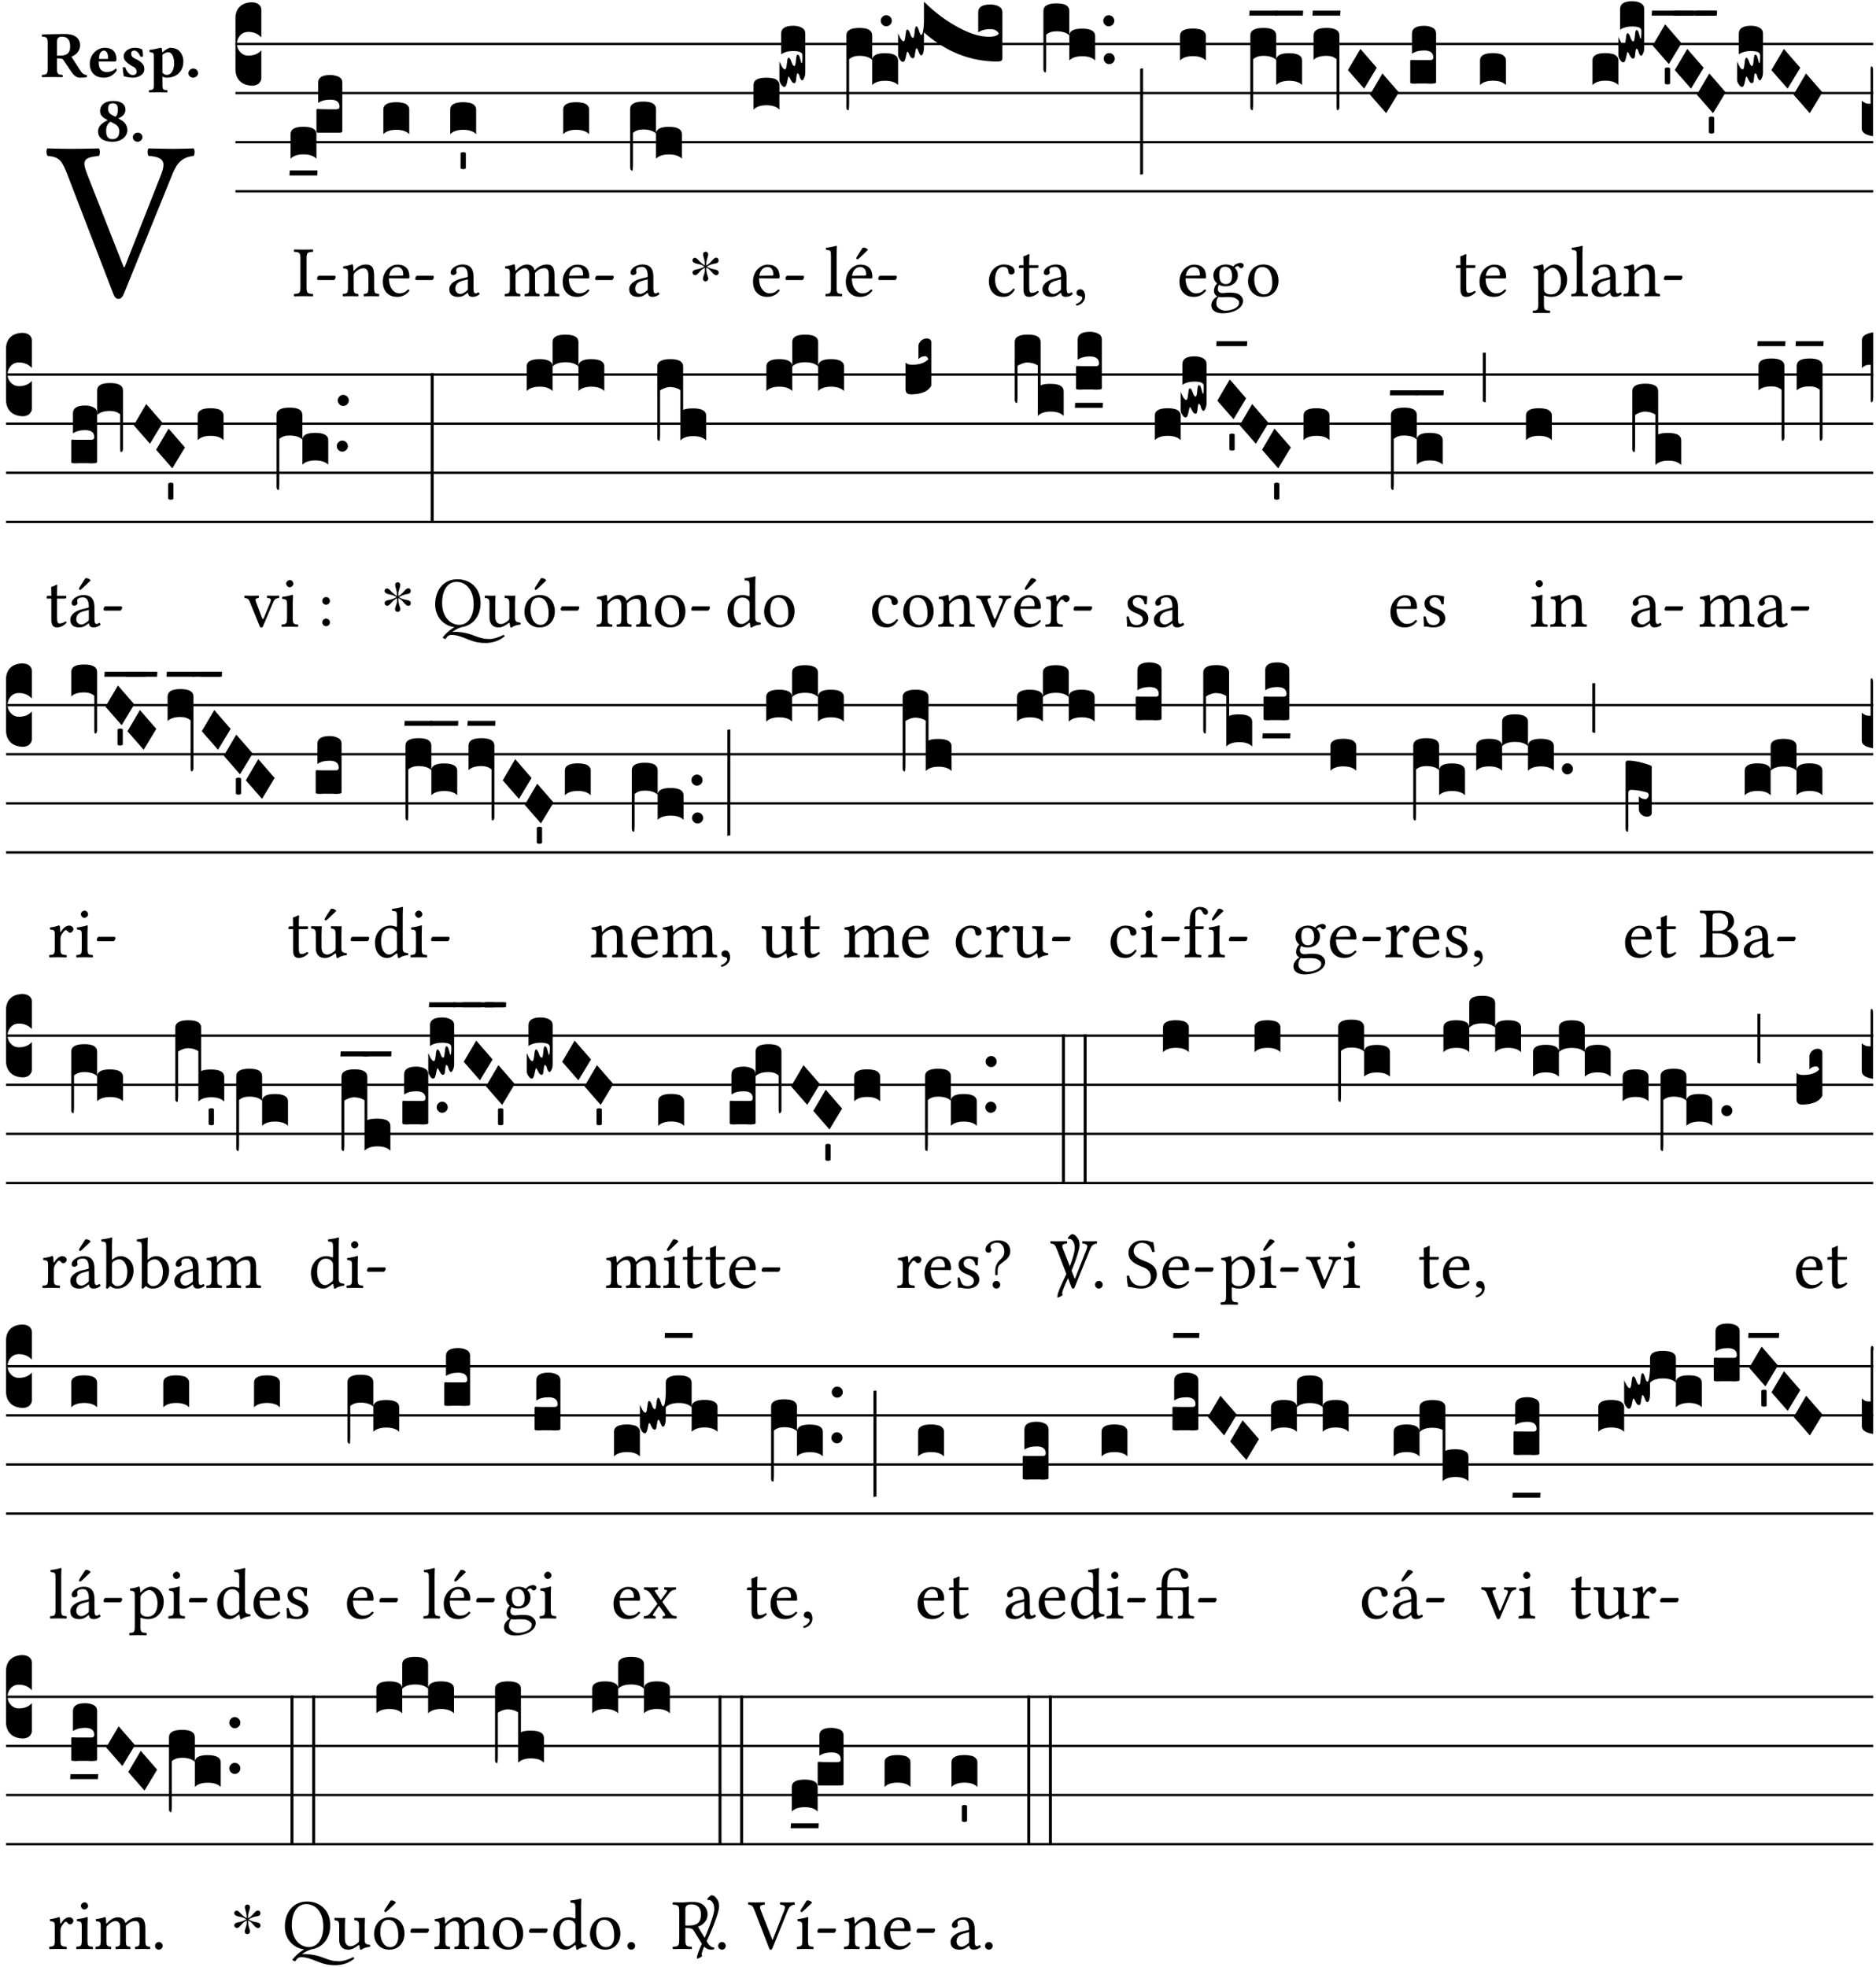 <?xml version="1.0" encoding="UTF-8" standalone="no"?>
<!DOCTYPE svg PUBLIC "-//W3C//DTD SVG 1.1//EN" "http://www.w3.org/Graphics/SVG/1.1/DTD/svg11.dtd">
<svg xmlns="http://www.w3.org/2000/svg" xmlns:xlink="http://www.w3.org/1999/xlink" version="1.1" width="311pt" height="326pt" viewBox="0 0 311 326">
<g enable-background="new">
<clipPath id="cp0">
<path transform="matrix(1,0,0,-1,-71,16251)" d="M 0 0 L 453.543 0 L 453.543 16322.79 L 0 16322.79 Z "/>
</clipPath>
<g clip-path="url(#cp0)">
<symbol id="font_1_37">
<path d="M .449 .626 C .523 .621 .523 .594 .502 .54 L .344 .139 L .34 .139 L .18 .546 C .157 .606 .163 .619 .231 .626 C .237 .632 .237 .653 .231 .659 C .191 .658 .146 .657 .11 .657 C .074 .657 .039 .658 .006 .659 C 0 .653 .001 .632 .007 .626 C .062 .621 .07 .604 .097 .535 L .294 .023 C .3 .007 .307 0 .317 0 C .328 0 .335 .009 .341 .023 L .548 .533 C .567 .58 .583 .619 .646 .626 C .652 .632 .652 .653 .646 .659 C .616 .658 .581 .657 .558 .657 C .535 .657 .49 .658 .449 .659 C .443 .653 .443 .632 .449 .626 Z "/>
</symbol>
<use xlink:href="#font_1_37" transform="matrix(37.858,0,0,-37.858,7.637,49.544)"/>
<symbol id="font_2_33">
<path d="M .341 .664 C .301 .664 .05 .657 .01 .657 C 0 .651 0 .629 .01 .623 C .065 .62 .093 .616 .093 .533 L .093 .132 C .093 .049 .065 .045 .01 .042 C 0 .036 0 .014 .01 .008 C .05 .009 .124 .01 .164 .01 C .204 .01 .276 .009 .316 .008 C .326 .014 .326 .036 .316 .042 C .261 .045 .233 .049 .233 .132 L .233 .293 C .312 .293 .321 .286 .335 .263 L .452 .089 C .483 .044 .524 0 .584 0 C .624 0 .676 .003 .686 .008 C .69 .015 .689 .034 .685 .042 C .64 .042 .617 .066 .589 .108 L .453 .318 C .507 .34 .585 .392 .585 .494 C .585 .534 .57 .594 .508 .631 C .471 .653 .416 .664 .341 .664 M .434 .477 C .434 .354 .36 .335 .276 .335 L .233 .335 L .233 .534 C .233 .602 .256 .623 .309 .623 C .367 .623 .434 .599 .434 .477 Z "/>
</symbol>
<symbol id="font_2_46">
<path d="M .394 .139 C .353 .097 .299 .086 .261 .086 C .183 .086 .135 .131 .135 .229 C .135 .236 .136 .24 .136 .245 L .376 .245 C .4 .245 .405 .262 .405 .276 C .405 .361 .372 .454 .225 .454 C .12 .454 0 .361 0 .208 C 0 .15 .021 .089 .064 .05 C .102 .016 .151 0 .222 0 C .291 0 .359 .035 .409 .108 C .409 .121 .404 .139 .394 .139 M .14 .285 C .141 .32 .146 .358 .16 .378 C .176 .402 .203 .412 .214 .412 C .241 .412 .278 .386 .278 .306 C .278 .3 .278 .287 .276 .285 L .14 .285 Z "/>
</symbol>
<symbol id="font_2_54">
<path d="M 0 .156 C .004 .107 .009 .06 .017 .022 C .036 .016 .1 0 .156 0 C .233 0 .329 .042 .329 .129 C .329 .163 .321 .19 .298 .215 C .27 .247 .228 .272 .182 .292 C .142 .309 .128 .341 .128 .37 C .128 .393 .147 .412 .176 .412 C .211 .412 .245 .38 .27 .319 C .288 .316 .299 .317 .309 .324 C .309 .36 .305 .398 .296 .43 C .264 .444 .239 .454 .184 .454 C .131 .454 .081 .434 .049 .402 C .026 .379 .015 .351 .015 .324 C .015 .294 .027 .27 .046 .249 C .077 .215 .132 .18 .162 .166 C .202 .148 .213 .112 .213 .088 C .213 .056 .181 .039 .154 .039 C .109 .039 .061 .085 .04 .158 C .024 .161 .016 .16 0 .156 Z "/>
</symbol>
<symbol id="font_2_51">
<path d="M .078 .543 L .078 .124 C .078 .041 .067 .039 .006 .034 C 0 .028 0 .006 .006 0 C .048 .001 .09 .002 .143 .002 C .196 .002 .237 .001 .28 0 C .286 .006 .286 .028 .28 .034 C .219 .038 .208 .041 .208 .124 L .208 .241 C .23 .23 .251 .224 .275 .224 C .427 .224 .526 .324 .526 .471 C .526 .527 .505 .589 .466 .628 C .431 .663 .381 .678 .329 .678 C .3 .678 .246 .643 .211 .611 L .205 .611 C .203 .639 .2 .661 .2 .661 C .199 .673 .191 .678 .177 .678 C .14 .668 .08 .654 .011 .645 C .009 .639 .011 .619 .013 .613 C .068 .608 .078 .6 .078 .543 M .208 .299 L .208 .555 C .208 .561 .208 .566 .208 .572 C .237 .598 .274 .611 .297 .611 C .338 .611 .386 .561 .386 .444 C .386 .36 .356 .266 .269 .266 C .258 .266 .233 .272 .208 .299 Z "/>
</symbol>
<symbol id="font_2_f">
<path d="M 0 .068 C 0 .03 .032 0 .072 0 C .112 0 .146 .032 .146 .07 C .146 .109 .114 .139 .074 .139 C .034 .139 0 .107 0 .068 Z "/>
</symbol>
<symbol id="font_2_19">
<path d="M .417 .487 C .417 .56 .364 .62 .233 .62 C .091 .62 .031 .548 .031 .47 C .031 .413 .054 .378 .127 .34 L .148 .329 C .053 .282 0 .234 0 .157 C 0 .053 .089 0 .216 0 C .372 0 .446 .096 .446 .173 C .446 .232 .419 .29 .361 .324 L .305 .357 C .364 .374 .417 .423 .417 .487 M .218 .04 C .161 .04 .123 .072 .123 .165 C .123 .198 .126 .262 .189 .306 L .243 .277 C .315 .239 .322 .201 .322 .153 C .322 .057 .261 .04 .218 .04 M .226 .585 C .296 .585 .301 .53 .301 .489 C .301 .446 .294 .401 .262 .381 L .212 .407 C .162 .433 .154 .468 .154 .499 C .154 .546 .162 .585 .226 .585 Z "/>
</symbol>
<use xlink:href="#font_2_33" transform="matrix(10.909,0,0,-10.909,6.898,12.876)"/>
<use xlink:href="#font_2_46" transform="matrix(10.909,0,0,-10.909,14.884,12.876)"/>
<use xlink:href="#font_2_54" transform="matrix(10.909,0,0,-10.909,20.338,12.876)"/>
<use xlink:href="#font_2_51" transform="matrix(10.909,0,0,-10.909,24.658,15.319)"/>
<use xlink:href="#font_2_f" transform="matrix(10.909,0,0,-10.909,31.236,12.876)"/>
<use xlink:href="#font_2_19" transform="matrix(10.909,0,0,-10.909,16.253,23.501)"/>
<use xlink:href="#font_2_f" transform="matrix(10.909,0,0,-10.909,22.024,23.501)"/>
<path transform="matrix(1,0,0,-1,39.033,7.291)" stroke-width=".388" stroke-linecap="butt" stroke-miterlimit="10" stroke-linejoin="miter" fill="none" stroke="#000000" d="M 0 0 L 271.51 0 "/>
<path transform="matrix(1,0,0,-1,39.033,15.432)" stroke-width=".388" stroke-linecap="butt" stroke-miterlimit="10" stroke-linejoin="miter" fill="none" stroke="#000000" d="M 0 0 L 271.51 0 "/>
<path transform="matrix(1,0,0,-1,39.033,23.573)" stroke-width=".388" stroke-linecap="butt" stroke-miterlimit="10" stroke-linejoin="miter" fill="none" stroke="#000000" d="M 0 0 L 271.51 0 "/>
<path transform="matrix(1,0,0,-1,39.033,31.713)" stroke-width=".388" stroke-linecap="butt" stroke-miterlimit="10" stroke-linejoin="miter" fill="none" stroke="#000000" d="M 0 0 L 271.51 0 "/>
<symbol id="font_3_d">
<path d="M 0 .106 L 0 .432 C 0 .465 .01 .491 .029 .508 C .048 .526 .075 .535 .108 .535 C .127 .534 .141 .529 .151 .52 C .161 .511 .166 .5 .166 .486 L .166 .31 L .156 .319 C .137 .336 .112 .345 .082 .345 C .054 .345 .033 .332 .019 .306 C .013 .295 .01 .282 .01 .268 C .01 .255 .013 .242 .02 .23 C .027 .219 .035 .21 .046 .203 C .057 .196 .069 .193 .082 .193 C .113 .193 .137 .201 .156 .217 L .166 .227 L .166 .05 C .166 .039 .163 .03 .157 .023 C .152 .015 .145 .009 .136 .006 C .127 .002 .118 0 .108 0 C .075 .001 .048 .01 .029 .029 C .01 .047 0 .073 0 .106 Z "/>
</symbol>
<use xlink:href="#font_3_d" transform="matrix(25.843,0,0,-25.843,39.033,14.205)"/>
<symbol id="font_1_2a">
<path d="M .178 .124 L .178 .525 C .178 .608 .195 .613 .265 .616 C .271 .622 .271 .643 .265 .649 C .221 .648 .174 .647 .135 .647 C .102 .647 .053 .648 .006 .649 C 0 .643 0 .622 .006 .616 C .076 .613 .093 .608 .093 .525 L .093 .124 C .093 .041 .076 .036 .006 .033 C 0 .027 0 .006 .006 0 C .051 .001 .1 .002 .136 .002 C .172 .002 .22 .001 .265 0 C .271 .006 .271 .027 .265 .033 C .195 .036 .178 .041 .178 .124 Z "/>
</symbol>
<symbol id="font_1_e">
<path d="M .231 0 C .244 0 .258 .028 .258 .04 C .258 .05 .254 .06 .244 .06 L .025 .06 C .013 .06 0 .037 0 .019 C 0 .009 .006 0 .015 0 L .231 0 Z "/>
</symbol>
<use xlink:href="#font_1_2a" transform="matrix(11.955,0,0,-11.955,48.692,49.114)"/>
<use xlink:href="#font_1_e" transform="matrix(11.955,0,0,-11.955,52.566,46.424)"/>
<symbol id="font_3_249">
<path d="M 0 .158 C 0 .189 .027 .205 .082 .205 C .138 .205 .166 .189 .166 .158 L .166 0 C .148 .019 .12 .028 .083 .028 C .046 .028 .018 .019 0 0 L 0 .158 M .166 .175 L .166 .31 C .166 .316 .168 .319 .172 .319 L .176 .319 C .181 .318 .202 .317 .241 .317 L .274 .317 C .283 .317 .29 .317 .293 .317 C .296 .318 .3 .318 .304 .319 C .309 .32 .311 .322 .312 .324 C .313 .327 .314 .33 .314 .334 L .314 .335 C .314 .364 .294 .379 .255 .379 C .223 .379 .197 .372 .177 .358 L .177 .488 C .177 .521 .203 .537 .255 .537 C .264 .537 .273 .536 .281 .534 C .29 .533 .298 .53 .306 .527 C .314 .524 .32 .519 .325 .512 C .33 .505 .332 .497 .332 .488 L .332 .176 C .332 .172 .329 .169 .324 .168 C .319 .167 .309 .167 .294 .167 L .194 .167 C .185 .167 .179 .167 .175 .167 C .172 .168 .169 .168 .168 .169 C .167 .17 .166 .172 .166 .175 Z "/>
</symbol>
<symbol id="font_3_7d">
<path d="M .002 .032 L .18 .032 L .178 0 L 0 0 L .002 .032 Z "/>
</symbol>
<use xlink:href="#font_3_249" transform="matrix(25.843,0,0,-25.843,48.168,26.312)"/>
<use xlink:href="#font_3_7d" transform="matrix(25.843,0,0,-25.843,47.987,29.082)"/>
<symbol id="font_1_4f">
<path d="M .164 .36 C .158 .353 .152 .351 .152 .36 C .151 .387 .149 .426 .144 .436 C .142 .441 .14 .444 .132 .444 C .104 .433 .078 .424 .009 .415 C .007 .409 .009 .393 .011 .387 C .065 .382 .076 .377 .076 .319 L .076 .124 C .076 .042 .066 .038 .006 .033 C 0 .027 0 .006 .006 0 C .036 .001 .076 .002 .116 .002 C .156 .002 .186 .001 .216 0 C .222 .006 .222 .027 .216 .033 C .165 .038 .155 .042 .155 .124 L .155 .288 C .155 .309 .164 .321 .172 .33 C .21 .367 .255 .389 .294 .389 C .314 .389 .335 .376 .347 .353 C .357 .333 .359 .306 .359 .276 L .359 .124 C .359 .042 .349 .038 .297 .033 C .292 .027 .292 .006 .297 0 C .327 .001 .359 .002 .399 .002 C .439 .002 .475 .001 .505 0 C .51 .006 .51 .027 .505 .033 C .449 .038 .438 .042 .438 .124 L .438 .273 C .438 .328 .434 .376 .411 .407 C .394 .429 .363 .441 .328 .441 C .279 .441 .223 .428 .164 .36 Z "/>
</symbol>
<symbol id="font_1_46">
<path d="M .349 .103 C .312 .065 .283 .049 .225 .049 C .189 .049 .147 .07 .116 .121 C .096 .154 .084 .2 .084 .258 L .35 .256 C .362 .256 .369 .262 .369 .273 C .369 .357 .339 .447 .2 .447 C .113 .447 0 .364 0 .212 C 0 .156 .014 .102 .047 .064 C .081 .024 .128 0 .2 0 C .276 0 .33 .035 .37 .087 C .367 .097 .361 .102 .349 .103 M .087 .292 C .106 .405 .176 .414 .2 .414 C .238 .414 .283 .393 .283 .309 C .283 .3 .279 .295 .268 .295 L .087 .292 Z "/>
</symbol>
<use xlink:href="#font_1_4f" transform="matrix(11.955,0,0,-11.955,56.783,49.114)"/>
<use xlink:href="#font_1_46" transform="matrix(11.955,0,0,-11.955,63.466,49.209)"/>
<use xlink:href="#font_1_e" transform="matrix(11.955,0,0,-11.955,68.846,46.424)"/>
<symbol id="font_3_40">
<path d="M .082 .205 C .101 .205 .116 .203 .128 .2 C .141 .197 .15 .191 .156 .184 C .163 .177 .166 .169 .166 .158 L .166 0 C .148 .019 .12 .028 .083 .028 C .046 .028 .018 .019 0 0 L 0 .158 C 0 .189 .027 .205 .082 .205 Z "/>
</symbol>
<use xlink:href="#font_3_40" transform="matrix(25.843,0,0,-25.843,63.551,22.241)"/>
<symbol id="font_1_42">
<path d="M .257 .058 C .263 .027 .274 0 .324 0 C .362 0 .398 .017 .419 .037 C .417 .049 .413 .058 .402 .064 C .395 .058 .378 .048 .365 .048 C .336 .048 .335 .087 .335 .133 L .335 .28 C .335 .422 .257 .449 .184 .449 C .102 .449 .019 .395 .019 .338 C .019 .314 .031 .302 .054 .302 C .083 .302 .101 .323 .101 .336 C .101 .343 .1 .35 .098 .354 C .097 .357 .096 .363 .096 .374 C .096 .405 .138 .416 .176 .416 C .21 .416 .257 .399 .257 .286 C .257 .279 .254 .275 .251 .274 L .165 .253 C .069 .229 0 .176 0 .108 C 0 .026 .056 0 .126 0 C .161 0 .191 .008 .235 .042 L .255 .058 L .257 .058 M .257 .243 L .257 .111 C .257 .098 .251 .091 .243 .085 C .217 .064 .183 .041 .155 .041 C .105 .041 .083 .081 .083 .112 C .083 .157 .104 .203 .178 .222 L .257 .243 Z "/>
</symbol>
<use xlink:href="#font_1_42" transform="matrix(11.955,0,0,-11.955,74.488,49.209)"/>
<symbol id="font_3_59">
<path d="M 0 .103 C .004 .107 .01 .109 .017 .109 C .025 .109 .031 .107 .034 .103 L .034 .006 C .031 .002 .026 0 .017 0 C .009 0 .003 .002 0 .006 L 0 .103 Z "/>
</symbol>
<use xlink:href="#font_3_40" transform="matrix(25.843,0,0,-25.843,74.644,22.241)"/>
<use xlink:href="#font_3_59" transform="matrix(25.843,0,0,-25.843,76.35,28.036)"/>
<symbol id="font_1_4e">
<path d="M .15 .36 C .149 .39 .147 .426 .142 .436 C .14 .441 .138 .444 .13 .444 C .102 .433 .076 .424 .007 .415 C .005 .409 .007 .393 .009 .387 C .063 .382 .074 .377 .074 .319 L .074 .124 C .074 .042 .061 .037 .006 .033 C 0 .027 0 .006 .006 0 C .036 .001 .074 .002 .114 .002 C .154 .002 .185 .001 .215 0 C .221 .006 .221 .027 .215 .033 C .164 .038 .153 .042 .153 .124 L .153 .288 C .153 .309 .162 .321 .17 .33 C .21 .369 .247 .389 .278 .389 C .316 .389 .344 .365 .344 .298 L .344 .124 C .344 .042 .336 .037 .282 .033 C .277 .027 .277 .006 .282 0 C .307 .001 .344 .002 .384 .002 C .424 .002 .457 .001 .482 0 C .487 .006 .487 .027 .482 .033 C .432 .037 .423 .042 .423 .124 L .423 .283 C .423 .297 .423 .311 .422 .323 C .47 .376 .515 .389 .554 .389 C .592 .389 .614 .367 .614 .3 L .614 .124 C .614 .042 .604 .037 .552 .033 C .547 .027 .547 .006 .552 0 C .577 .001 .614 .002 .654 .002 C .694 .002 .729 .001 .757 0 C .762 .006 .762 .027 .757 .033 C .702 .037 .693 .042 .693 .124 L .693 .282 C .693 .371 .678 .441 .59 .441 C .539 .441 .477 .422 .425 .367 C .422 .364 .416 .359 .414 .368 C .405 .409 .366 .441 .314 .441 C .256 .441 .204 .407 .162 .36 C .157 .355 .151 .348 .15 .36 Z "/>
</symbol>
<use xlink:href="#font_1_4e" transform="matrix(11.955,0,0,-11.955,83.638,49.114)"/>
<use xlink:href="#font_1_46" transform="matrix(11.955,0,0,-11.955,93.286,49.209)"/>
<use xlink:href="#font_1_e" transform="matrix(11.955,0,0,-11.955,98.666,46.424)"/>
<use xlink:href="#font_3_40" transform="matrix(25.843,0,0,-25.843,93.371,22.241)"/>
<use xlink:href="#font_1_42" transform="matrix(11.955,0,0,-11.955,104.307,49.209)"/>
<symbol id="font_3_1ae">
<path d="M 0 .021 L 0 .395 C 0 .427 .028 .443 .084 .443 C .112 .443 .133 .439 .146 .431 C .159 .423 .166 .411 .166 .395 L .166 .241 C .17 .268 .197 .281 .248 .281 C .304 .281 .332 .265 .332 .234 L .332 .077 C .314 .095 .286 .104 .249 .104 C .212 .104 .184 .095 .166 .077 L .166 .238 C .149 .255 .121 .264 .083 .264 C .056 .264 .035 .257 .018 .242 L .018 .047 C .018 .035 .018 .026 .017 .02 C .017 .014 .017 .01 .016 .007 C .016 .004 .016 .002 .015 .001 C .014 0 .013 0 .011 0 C .008 .001 .005 .003 .003 .007 C .001 .01 0 .015 0 .021 Z "/>
</symbol>
<use xlink:href="#font_3_1ae" transform="matrix(25.843,0,0,-25.843,104.464,28.288)"/>
<symbol id="font_4_25">
<path d="M .172 .184 L .172 .191 C .145 .174 .128 .162 .12 .155 C .113 .149 .099 .134 .078 .11 C .064 .094 .05 .086 .036 .086 C .014 .089 .002 .101 0 .121 C 0 .14 .013 .154 .039 .161 C .046 .163 .053 .165 .062 .166 C .097 .173 .128 .184 .154 .199 C .157 .201 .161 .203 .165 .206 L .154 .213 C .135 .226 .107 .236 .068 .243 C .024 .251 .001 .267 0 .29 C 0 .307 .008 .319 .023 .324 C .027 .325 .031 .326 .034 .326 C .048 .326 .064 .315 .082 .294 C .11 .263 .139 .24 .168 .223 L .172 .221 L .172 .234 C .172 .261 .167 .292 .157 .325 C .15 .348 .147 .365 .147 .376 C .147 .393 .155 .404 .171 .409 C .174 .41 .178 .411 .182 .411 C .199 .411 .21 .403 .216 .387 C .217 .383 .218 .379 .218 .374 C .218 .365 .215 .349 .208 .328 C .197 .296 .191 .268 .191 .245 L .191 .219 L .198 .223 C .221 .236 .245 .257 .27 .287 C .293 .314 .312 .328 .326 .328 C .345 .328 .356 .319 .361 .301 C .362 .297 .362 .293 .362 .289 C .362 .27 .352 .257 .331 .251 C .325 .25 .318 .248 .311 .247 C .277 .242 .244 .23 .213 .213 L .199 .205 L .207 .2 C .234 .183 .267 .172 .304 .166 C .338 .161 .357 .15 .362 .134 L .363 .122 C .363 .101 .354 .089 .336 .086 L .328 .085 C .311 .085 .291 .099 .268 .128 C .242 .159 .219 .179 .198 .188 L .191 .191 L .191 .184 C .191 .145 .198 .108 .211 .072 C .216 .058 .219 .047 .219 .04 C .219 .023 .211 .01 .195 .003 C .19 .001 .185 0 .18 0 C .165 0 .154 .008 .148 .023 C .146 .028 .145 .032 .145 .037 C .145 .049 .149 .064 .156 .083 C .167 .113 .173 .138 .173 .158 L .173 .167 L .172 .184 Z "/>
</symbol>
<use xlink:href="#font_4_25" transform="matrix(11.955,0,0,-11.955,114.798,46.639)"/>
<use xlink:href="#font_1_46" transform="matrix(11.955,0,0,-11.955,124.833,49.209)"/>
<use xlink:href="#font_1_e" transform="matrix(11.955,0,0,-11.955,130.213,46.424)"/>
<symbol id="font_3_10e">
<path d="M 0 .046 L 0 .165 C .001 .163 .003 .158 .006 .151 C .009 .144 .012 .138 .015 .133 C .018 .128 .021 .123 .025 .119 C .029 .115 .033 .113 .036 .113 C .04 .113 .043 .119 .045 .131 C .047 .143 .049 .156 .05 .169 C .052 .181 .055 .188 .059 .188 C .065 .188 .071 .18 .077 .162 C .083 .144 .089 .135 .096 .135 C .101 .135 .104 .147 .106 .171 C .108 .195 .111 .208 .116 .208 C .121 .208 .126 .204 .129 .195 C .132 .185 .135 .176 .137 .167 C .139 .157 .141 .153 .143 .153 C .146 .153 .148 .17 .148 .202 C .148 .212 .143 .22 .134 .224 C .125 .228 .11 .231 .089 .231 C .057 .231 .031 .224 .011 .21 L .011 .343 C .011 .376 .037 .393 .089 .393 C .11 .393 .128 .389 .143 .381 C .158 .373 .166 .361 .166 .343 L .166 .094 C .166 .081 .164 .069 .159 .059 C .155 .049 .151 .043 .146 .043 C .143 .043 .14 .045 .137 .05 C .134 .054 .132 .06 .13 .066 C .129 .072 .127 .077 .124 .082 C .121 .086 .119 .088 .116 .088 C .113 .088 .11 .077 .108 .056 C .107 .035 .103 .025 .096 .025 C .089 .025 .084 .028 .079 .036 C .075 .042 .071 .049 .068 .056 C .065 .063 .062 .067 .059 .067 C .057 .066 .054 .055 .05 .034 C .046 .012 .04 .001 .033 .001 C .026 -0 .018 .005 .011 .017 C .004 .027 0 .037 0 .046 Z "/>
</symbol>
<use xlink:href="#font_3_40" transform="matrix(25.843,0,0,-25.843,124.918,18.172)"/>
<use xlink:href="#font_3_10e" transform="matrix(25.843,0,0,-25.843,129.208,14.429)"/>
<symbol id="font_1_4d">
<path d="M .078 .124 C .078 .041 .067 .036 .006 .033 C 0 .027 0 .006 .006 0 C .041 .001 .078 .002 .118 .002 C .158 .002 .196 .001 .229 0 C .235 .006 .235 .027 .229 .033 C .168 .036 .157 .041 .157 .124 L .157 .585 C .157 .65 .161 .69 .161 .69 C .161 .697 .157 .7 .148 .7 C .123 .69 .048 .676 .008 .673 C .006 .665 .008 .649 .014 .643 C .072 .639 .078 .636 .078 .561 L .078 .124 Z "/>
</symbol>
<symbol id="font_1_a9">
<path d="M .349 .103 C .312 .065 .283 .049 .225 .049 C .189 .049 .147 .07 .116 .121 C .096 .154 .084 .2 .084 .258 L .35 .256 C .362 .256 .369 .262 .369 .273 C .369 .357 .339 .447 .2 .447 C .113 .447 0 .364 0 .212 C 0 .156 .014 .102 .047 .064 C .081 .024 .128 0 .2 0 C .276 0 .33 .035 .37 .087 C .367 .097 .361 .102 .349 .103 M .087 .292 C .106 .405 .176 .414 .2 .414 C .238 .414 .283 .393 .283 .309 C .283 .3 .279 .295 .268 .295 L .087 .292 M .233 .681 L .157 .562 C .149 .549 .146 .545 .146 .534 C .146 .527 .153 .521 .16 .521 C .167 .521 .175 .525 .19 .54 L .305 .649 L .302 .66 C .279 .682 .253 .683 .247 .683 C .242 .683 .236 .682 .233 .681 Z "/>
</symbol>
<use xlink:href="#font_1_4d" transform="matrix(11.955,0,0,-11.955,136.821,49.114)"/>
<use xlink:href="#font_1_a9" transform="matrix(11.955,0,0,-11.955,140.216,49.209)"/>
<use xlink:href="#font_1_e" transform="matrix(11.955,0,0,-11.955,145.596,46.424)"/>
<symbol id="font_3_1b3">
<path d="M 0 .021 L 0 .48 C 0 .512 .028 .528 .084 .528 C .112 .528 .133 .524 .146 .516 C .159 .508 .166 .496 .166 .48 L .166 .326 C .17 .353 .197 .366 .248 .366 C .304 .366 .332 .35 .332 .319 L .332 .162 C .314 .18 .286 .189 .249 .189 C .212 .189 .184 .18 .166 .162 L .166 .323 C .149 .34 .121 .349 .083 .349 C .056 .349 .035 .342 .018 .327 L .018 .047 C .018 .035 .018 .026 .017 .02 C .017 .014 .017 .01 .016 .007 C .016 .004 .016 .002 .015 .001 C .014 0 .013 0 .011 0 C .008 .001 .006 .002 .004 .004 C .003 .005 .002 .008 .001 .011 C 0 .014 0 .017 0 .021 Z "/>
</symbol>
<symbol id="font_3_b">
<path d="M .06 .01 C .053 .003 .044 0 .035 0 C .026 0 .018 .003 .011 .01 C .004 .017 0 .025 0 .035 C 0 .046 .004 .054 .011 .061 C .018 .068 .026 .071 .035 .071 C .044 .071 .053 .068 .06 .061 C .067 .054 .071 .046 .071 .035 C .071 .025 .067 .017 .06 .01 Z "/>
</symbol>
<symbol id="font_3_dac">
<path d="M 0 .046 L 0 .185 C .001 .183 .002 .179 .004 .174 C .007 .169 .009 .165 .011 .161 C .013 .157 .015 .152 .018 .148 C .021 .143 .024 .139 .027 .137 C .03 .134 .033 .133 .036 .133 C .039 .133 .041 .135 .042 .14 C .044 .145 .045 .151 .046 .159 C .047 .166 .048 .173 .049 .181 C .05 .188 .051 .194 .052 .2 C .054 .205 .056 .208 .059 .208 C .065 .208 .071 .2 .077 .182 C .083 .164 .089 .155 .096 .155 C .101 .155 .104 .167 .106 .191 C .108 .215 .112 .228 .117 .229 C .123 .229 .129 .219 .134 .201 C .14 .182 .145 .173 .149 .174 C .152 .174 .154 .176 .155 .18 C .157 .184 .159 .189 .16 .197 C .161 .205 .162 .211 .163 .217 C .164 .223 .164 .23 .165 .24 C .166 .249 .166 .254 .166 .255 L .166 .094 C .166 .08 .164 .068 .161 .058 C .158 .048 .154 .043 .148 .043 C .144 .043 .14 .047 .137 .055 C .134 .063 .13 .07 .127 .078 C .124 .085 .121 .088 .118 .088 C .115 .088 .112 .077 .109 .056 C .107 .034 .103 .024 .096 .024 C .089 .024 .084 .027 .079 .035 C .075 .042 .071 .049 .068 .056 C .065 .063 .062 .066 .059 .066 C .057 .066 .054 .055 .05 .034 C .046 .012 .04 .001 .033 .001 C .026 -0 .018 .005 .011 .017 C .004 .027 0 .037 0 .046 M .592 .211 C .56 .211 .534 .204 .514 .19 L .514 .32 C .514 .352 .54 .369 .592 .369 C .613 .369 .631 .365 .646 .357 C .661 .349 .669 .337 .669 .32 L .669 .022 C .669 .009 .659 .003 .638 .003 C .465 .003 .307 .065 .166 .19 L .166 .387 C .239 .315 .315 .259 .396 .217 C .466 .18 .528 .162 .582 .162 C .617 .162 .639 .169 .646 .183 C .637 .201 .619 .211 .592 .211 Z "/>
</symbol>
<use xlink:href="#font_3_1b3" transform="matrix(25.843,0,0,-25.843,140.301,18.274)"/>
<use xlink:href="#font_3_b" transform="matrix(25.843,0,0,-25.843,146.009,4.356)"/>
<use xlink:href="#font_3_dac" transform="matrix(25.843,0,0,-25.843,148.881,10.28)"/>
<symbol id="font_1_44">
<path d="M .361 .101 C .357 .11 .349 .114 .34 .115 C .306 .071 .263 .049 .22 .049 C .147 .049 .086 .123 .086 .24 C .086 .35 .134 .416 .2 .416 C .259 .416 .267 .381 .271 .346 C .274 .319 .288 .31 .309 .31 C .33 .31 .358 .323 .358 .354 C .358 .409 .301 .449 .205 .449 C .106 .449 0 .36 0 .218 C 0 .089 .072 0 .198 0 C .258 0 .311 .019 .361 .101 Z "/>
</symbol>
<symbol id="font_1_55">
<path d="M .018 .439 C .004 .439 0 .427 0 .419 L 0 .406 C 0 .401 .001 .4 .005 .4 L .064 .4 L .064 .099 C .064 .028 .095 0 .141 0 C .187 0 .237 .022 .276 .066 C .274 .076 .268 .082 .258 .083 C .232 .063 .202 .055 .176 .055 C .149 .055 .143 .085 .143 .147 L .143 .4 L .247 .4 C .257 .4 .271 .404 .271 .413 L .271 .433 C .271 .437 .268 .439 .263 .439 L .143 .439 L .143 .478 C .143 .543 .147 .583 .147 .583 C .147 .589 .144 .592 .139 .592 C .135 .592 .126 .588 .117 .583 C .106 .577 .096 .572 .083 .569 C .071 .565 .061 .562 .061 .555 C .061 .543 .064 .55 .064 .439 L .018 .439 Z "/>
</symbol>
<symbol id="font_1_d">
<path d="M .061 .228 C .03 .228 .008 .207 .008 .179 C .008 .148 .034 .138 .052 .135 C .071 .133 .088 .127 .088 .104 C .088 .083 .052 .037 0 .024 C 0 .014 .002 .007 .009 0 C .069 .011 .127 .059 .127 .129 C .127 .189 .101 .228 .061 .228 Z "/>
</symbol>
<use xlink:href="#font_1_44" transform="matrix(11.955,0,0,-11.955,163.934,49.209)"/>
<use xlink:href="#font_1_55" transform="matrix(11.955,0,0,-11.955,168.908,49.209)"/>
<use xlink:href="#font_1_42" transform="matrix(11.955,0,0,-11.955,172.817,49.209)"/>
<use xlink:href="#font_1_d" transform="matrix(11.955,0,0,-11.955,178.364,50.68)"/>
<symbol id="font_3_34">
<path d="M .019 .682 L .019 .003 C .009 .002 .003 .001 0 0 L 0 .679 C .003 .681 .01 .682 .019 .682 Z "/>
</symbol>
<use xlink:href="#font_3_1ae" transform="matrix(25.843,0,0,-25.843,172.974,12.008)"/>
<use xlink:href="#font_3_b" transform="matrix(25.843,0,0,-25.843,182.971,10.634)"/>
<use xlink:href="#font_3_b" transform="matrix(25.843,0,0,-25.843,182.896,4.36)"/>
<use xlink:href="#font_3_34" transform="matrix(25.843,0,0,-25.843,189.01,28.96)"/>
<use xlink:href="#font_1_46" transform="matrix(11.955,0,0,-11.955,195.531,49.209)"/>
<use xlink:href="#font_3_40" transform="matrix(25.843,0,0,-25.843,195.616,10.03)"/>
<symbol id="font_1_48">
<path d="M .412 .625 C .431 .625 .449 .643 .449 .663 C .449 .684 .43 .7 .403 .7 C .377 .7 .329 .683 .303 .649 C .291 .657 .258 .677 .199 .677 C .11 .677 .028 .617 .028 .525 C .028 .471 .052 .44 .08 .413 C .052 .389 .036 .346 .036 .312 C .036 .276 .056 .248 .082 .235 C .028 .203 0 .157 0 .114 C 0 .027 .082 0 .159 0 C .294 0 .44 .065 .44 .173 C .44 .205 .425 .23 .396 .254 C .357 .286 .287 .287 .25 .287 C .232 .287 .207 .285 .183 .282 C .168 .281 .158 .28 .153 .28 C .124 .28 .089 .294 .089 .337 C .089 .357 .095 .378 .107 .395 C .131 .381 .159 .374 .198 .374 C .286 .374 .367 .429 .367 .527 C .367 .574 .353 .601 .324 .631 C .331 .641 .351 .655 .364 .655 C .371 .655 .378 .652 .384 .643 C .388 .635 .401 .625 .412 .625 M .1 .228 C .111 .225 .127 .223 .14 .223 C .171 .223 .199 .226 .213 .226 C .263 .226 .305 .225 .334 .209 C .373 .187 .385 .173 .385 .147 C .385 .075 .279 .037 .189 .037 C .153 .037 .069 .066 .069 .134 C .069 .168 .071 .193 .1 .228 M .287 .517 C .287 .424 .24 .405 .203 .405 C .119 .405 .11 .476 .11 .54 C .11 .61 .135 .646 .19 .646 C .253 .646 .287 .6 .287 .517 Z "/>
</symbol>
<symbol id="font_1_50">
<path d="M 0 .215 C 0 .113 .068 0 .21 0 C .274 0 .323 .023 .357 .056 C .402 .1 .422 .163 .422 .224 C .422 .328 .365 .449 .212 .449 C .146 .449 .092 .422 .055 .379 C .019 .336 0 .278 0 .215 M .197 .414 C .283 .414 .336 .336 .336 .192 C .336 .066 .271 .035 .224 .035 C .12 .035 .086 .161 .086 .238 C .086 .325 .107 .414 .197 .414 Z "/>
</symbol>
<use xlink:href="#font_1_48" transform="matrix(11.955,0,0,-11.955,200.816,51.935)"/>
<use xlink:href="#font_1_50" transform="matrix(11.955,0,0,-11.955,206.901,49.209)"/>
<symbol id="font_3_7f">
<path d="M .002 .032 L .18 .032 L .178 0 L 0 0 L .002 .032 Z "/>
</symbol>
<symbol id="font_3_f3">
<path d="M 0 .48 C 0 .496 .007 .508 .02 .516 C .034 .524 .055 .528 .083 .528 C .138 .528 .166 .512 .166 .48 L .166 .021 C .166 .009 .162 .002 .155 0 C .153 0 .152 0 .151 .001 C .15 .002 .15 .004 .149 .007 C .149 .01 .149 .014 .148 .02 C .148 .026 .148 .035 .148 .047 L .148 .327 C .131 .342 .11 .349 .083 .349 C .045 .349 .017 .34 0 .323 L 0 .48 Z "/>
</symbol>
<symbol id="font_3_1a">
<path d="M 0 .119 L .08 .255 L .185 .134 L .104 0 L 0 .119 Z "/>
</symbol>
<symbol id="font_3_104">
<path d="M .131 0 C .126 0 .118 0 .107 .001 C .096 .001 .087 .001 .078 .001 C .07 .001 .06 .001 .049 .001 C .038 0 .031 0 .028 0 C .016 0 .008 .001 .005 .002 C .002 .003 0 .005 0 .009 L 0 .143 C 0 .149 .002 .152 .006 .152 L .01 .152 C .015 .151 .036 .151 .075 .151 L .109 .151 C .12 .151 .128 .151 .132 .151 C .137 .152 .14 .153 .143 .155 C .146 .158 .148 .162 .148 .168 C .148 .198 .128 .213 .089 .213 C .057 .213 .031 .206 .011 .192 L .011 .321 C .011 .354 .037 .371 .089 .371 C .11 .371 .128 .367 .143 .359 C .158 .352 .166 .339 .166 .321 L .166 .01 C .166 .008 .165 .006 .164 .005 C .163 .004 .161 .003 .158 .002 C .155 .001 .151 .001 .146 .001 C .142 0 .137 0 .131 0 Z "/>
</symbol>
<use xlink:href="#font_3_1b3" transform="matrix(25.843,0,0,-25.843,207.278,18.274)"/>
<use xlink:href="#font_3_7f" transform="matrix(25.843,0,0,-25.843,207.097,2.59)"/>
<use xlink:href="#font_3_7d" transform="matrix(25.843,0,0,-25.843,211.387,2.59)"/>
<use xlink:href="#font_3_f3" transform="matrix(25.843,0,0,-25.843,217.754,18.274)"/>
<use xlink:href="#font_3_7f" transform="matrix(25.843,0,0,-25.843,217.573,2.59)"/>
<use xlink:href="#font_3_1a" transform="matrix(25.843,0,0,-25.843,223.456,14.696)"/>
<use xlink:href="#font_3_1a" transform="matrix(25.843,0,0,-25.843,227.11,18.766)"/>
<use xlink:href="#font_3_104" transform="matrix(25.843,0,0,-25.843,233.786,13.869)"/>
<use xlink:href="#font_1_55" transform="matrix(11.955,0,0,-11.955,241.35,49.209)"/>
<use xlink:href="#font_1_46" transform="matrix(11.955,0,0,-11.955,245.271,49.209)"/>
<use xlink:href="#font_3_40" transform="matrix(25.843,0,0,-25.843,245.356,14.101)"/>
<symbol id="font_1_51">
<path d="M .154 .602 C .153 .632 .151 .658 .146 .668 C .144 .673 .142 .676 .134 .676 C .106 .665 .08 .656 .011 .647 C .009 .641 .011 .625 .013 .619 C .067 .614 .078 .609 .078 .551 L .078 .124 C .078 .041 .067 .036 .006 .033 C 0 .027 0 .006 .006 0 C .041 .001 .078 .002 .118 .002 C .158 .002 .206 .001 .239 0 C .245 .006 .245 .027 .239 .033 C .168 .037 .157 .041 .157 .124 L .157 .232 C .157 .245 .161 .244 .171 .24 C .196 .23 .226 .224 .258 .224 C .314 .224 .364 .241 .405 .28 C .452 .326 .479 .388 .479 .469 C .479 .575 .404 .673 .302 .673 C .256 .673 .205 .643 .165 .598 C .159 .592 .155 .592 .154 .602 M .173 .565 C .199 .597 .245 .627 .274 .627 C .338 .627 .393 .555 .393 .442 C .393 .36 .364 .258 .252 .258 C .234 .258 .199 .263 .181 .279 C .161 .297 .157 .303 .157 .339 L .157 .521 C .157 .542 .161 .551 .173 .565 Z "/>
</symbol>
<use xlink:href="#font_1_51" transform="matrix(11.955,0,0,-11.955,254.075,51.887)"/>
<use xlink:href="#font_1_4d" transform="matrix(11.955,0,0,-11.955,260.459,49.114)"/>
<use xlink:href="#font_1_42" transform="matrix(11.955,0,0,-11.955,263.842,49.209)"/>
<use xlink:href="#font_1_4f" transform="matrix(11.955,0,0,-11.955,269.115,49.114)"/>
<use xlink:href="#font_1_e" transform="matrix(11.955,0,0,-11.955,275.833,46.424)"/>
<symbol id="font_3_7e">
<path d="M .002 .032 L .125 .032 L .123 0 L 0 0 L .002 .032 Z "/>
</symbol>
<symbol id="font_3_63">
<path d="M .002 .032 L .199 .032 L .197 0 L 0 0 L .002 .032 Z "/>
</symbol>
<symbol id="font_3_64">
<path d="M .002 .032 L .137 .032 L .135 0 L 0 0 L .002 .032 Z "/>
</symbol>
<symbol id="font_3_16">
<path d="M 0 .049 L 0 .228 C .009 .22 .018 .215 .025 .212 C .032 .209 .043 .208 .057 .208 L .057 .429 C .057 .442 .059 .448 .064 .448 L .065 .448 C .07 .447 .073 .437 .073 .416 L .073 0 C .024 .007 0 .024 0 .049 Z "/>
</symbol>
<use xlink:href="#font_3_40" transform="matrix(25.843,0,0,-25.843,263.999,14.101)"/>
<use xlink:href="#font_3_10e" transform="matrix(25.843,0,0,-25.843,268.289,10.357)"/>
<use xlink:href="#font_3_1a" transform="matrix(25.843,0,0,-25.843,273.974,10.624)"/>
<use xlink:href="#font_3_7e" transform="matrix(25.843,0,0,-25.843,277.481,2.59)"/>
<use xlink:href="#font_3_63" transform="matrix(25.843,0,0,-25.843,273.811,2.59)"/>
<use xlink:href="#font_3_59" transform="matrix(25.843,0,0,-25.843,275.988,13.993)"/>
<use xlink:href="#font_3_1a" transform="matrix(25.843,0,0,-25.843,277.645,14.696)"/>
<use xlink:href="#font_3_7e" transform="matrix(25.843,0,0,-25.843,281.134,2.59)"/>
<use xlink:href="#font_3_63" transform="matrix(25.843,0,0,-25.843,277.464,2.59)"/>
<use xlink:href="#font_3_1a" transform="matrix(25.843,0,0,-25.843,281.298,18.766)"/>
<use xlink:href="#font_3_64" transform="matrix(25.843,0,0,-25.843,281.117,2.59)"/>
<use xlink:href="#font_3_59" transform="matrix(25.843,0,0,-25.843,283.295,22.134)"/>
<use xlink:href="#font_3_10e" transform="matrix(25.843,0,0,-25.843,287.974,14.429)"/>
<use xlink:href="#font_3_1a" transform="matrix(25.843,0,0,-25.843,293.659,14.696)"/>
<use xlink:href="#font_3_1a" transform="matrix(25.843,0,0,-25.843,297.33,18.766)"/>
<use xlink:href="#font_3_16" transform="matrix(25.843,0,0,-25.843,308.631,22.577)"/>
<path transform="matrix(1,0,0,-1,1,62.086)" stroke-width=".388" stroke-linecap="butt" stroke-miterlimit="10" stroke-linejoin="miter" fill="none" stroke="#000000" d="M 0 0 L 309.543 0 "/>
<path transform="matrix(1,0,0,-1,1,70.227)" stroke-width=".388" stroke-linecap="butt" stroke-miterlimit="10" stroke-linejoin="miter" fill="none" stroke="#000000" d="M 0 0 L 309.543 0 "/>
<path transform="matrix(1,0,0,-1,1,78.367)" stroke-width=".388" stroke-linecap="butt" stroke-miterlimit="10" stroke-linejoin="miter" fill="none" stroke="#000000" d="M 0 0 L 309.543 0 "/>
<path transform="matrix(1,0,0,-1,1,86.508)" stroke-width=".388" stroke-linecap="butt" stroke-miterlimit="10" stroke-linejoin="miter" fill="none" stroke="#000000" d="M 0 0 L 309.543 0 "/>
<use xlink:href="#font_3_d" transform="matrix(25.843,0,0,-25.843,1,68.999)"/>
<symbol id="font_1_a1">
<path d="M .257 .058 C .263 .027 .274 0 .324 0 C .362 0 .398 .017 .419 .037 C .417 .049 .413 .058 .402 .064 C .395 .058 .378 .048 .365 .048 C .336 .048 .335 .087 .335 .133 L .335 .28 C .335 .422 .257 .449 .184 .449 C .102 .449 .019 .395 .019 .338 C .019 .314 .031 .302 .054 .302 C .083 .302 .101 .323 .101 .336 C .101 .343 .1 .35 .098 .354 C .097 .357 .096 .363 .096 .374 C .096 .405 .138 .416 .176 .416 C .21 .416 .257 .399 .257 .286 C .257 .279 .254 .275 .251 .274 L .165 .253 C .069 .229 0 .176 0 .108 C 0 .026 .056 0 .126 0 C .161 0 .191 .008 .235 .042 L .255 .058 L .257 .058 M .257 .243 L .257 .111 C .257 .098 .251 .091 .243 .085 C .217 .064 .183 .041 .155 .041 C .105 .041 .083 .081 .083 .112 C .083 .157 .104 .203 .178 .222 L .257 .243 M .208 .681 L .132 .562 C .124 .549 .121 .545 .121 .534 C .121 .527 .128 .521 .135 .521 C .142 .521 .15 .525 .165 .54 L .28 .649 L .277 .66 C .254 .682 .228 .683 .222 .683 C .217 .683 .211 .682 .208 .681 Z "/>
</symbol>
<use xlink:href="#font_1_55" transform="matrix(11.955,0,0,-11.955,7.744,104.003)"/>
<use xlink:href="#font_1_a1" transform="matrix(11.955,0,0,-11.955,11.653,104.003)"/>
<use xlink:href="#font_1_e" transform="matrix(11.955,0,0,-11.955,17.165,101.218)"/>
<symbol id="font_3_f2">
<path d="M 0 .395 C 0 .411 .007 .423 .02 .431 C .034 .439 .055 .443 .083 .443 C .138 .443 .166 .427 .166 .395 L .166 .021 C .166 .009 .162 .002 .155 0 C .153 0 .152 0 .151 .001 C .15 .002 .15 .004 .149 .007 C .149 .01 .149 .014 .148 .02 C .148 .026 .148 .035 .148 .047 L .148 .242 C .131 .257 .11 .264 .083 .264 C .045 .264 .017 .255 0 .238 L 0 .395 Z "/>
</symbol>
<use xlink:href="#font_3_104" transform="matrix(25.843,0,0,-25.843,11.809,76.804)"/>
<use xlink:href="#font_3_f2" transform="matrix(25.843,0,0,-25.843,16.099,74.942)"/>
<use xlink:href="#font_3_1a" transform="matrix(25.843,0,0,-25.843,22.175,73.561)"/>
<use xlink:href="#font_3_1a" transform="matrix(25.843,0,0,-25.843,25.881,77.631)"/>
<use xlink:href="#font_3_59" transform="matrix(25.843,0,0,-25.843,27.878,82.831)"/>
<use xlink:href="#font_3_40" transform="matrix(25.843,0,0,-25.843,32.769,72.966)"/>
<symbol id="font_1_57">
<path d="M .32 .41 C .374 .406 .38 .394 .359 .343 L .278 .147 C .262 .108 .257 .108 .241 .15 L .169 .343 C .151 .391 .147 .403 .2 .41 C .206 .416 .206 .437 .2 .443 C .167 .442 .132 .441 .099 .441 C .066 .441 .036 .442 .006 .443 C 0 .437 0 .416 .006 .41 C .059 .404 .066 .388 .086 .337 L .214 .021 C .22 .006 .226 0 .239 0 C .249 0 .256 .006 .263 .023 L .396 .336 C .415 .38 .426 .405 .482 .41 C .488 .416 .488 .437 .482 .443 C .462 .442 .438 .441 .412 .441 C .379 .441 .345 .442 .32 .443 C .314 .437 .314 .416 .32 .41 Z "/>
</symbol>
<symbol id="font_1_4a">
<path d="M .157 .124 L .157 .323 C .157 .373 .161 .437 .161 .437 C .161 .441 .156 .444 .148 .444 C .12 .433 .08 .424 .011 .415 C .009 .409 .011 .393 .013 .387 C .068 .382 .078 .376 .078 .319 L .078 .124 C .078 .041 .067 .038 .006 .033 C 0 .027 0 .006 .006 0 C .039 .001 .078 .002 .118 .002 C .158 .002 .196 .001 .229 0 C .235 .006 .235 .027 .229 .033 C .168 .037 .157 .041 .157 .124 M .066 .601 C .066 .575 .09 .549 .114 .549 C .142 .549 .166 .576 .166 .597 C .166 .621 .145 .649 .118 .649 C .094 .649 .066 .625 .066 .601 Z "/>
</symbol>
<symbol id="font_1_1b">
<path d="M 0 .053 C 0 .024 .024 0 .053 0 C .082 0 .106 .024 .106 .053 C .106 .082 .082 .106 .053 .106 C .024 .106 0 .082 0 .053 M 0 .351 C 0 .322 .024 .298 .053 .298 C .082 .298 .106 .322 .106 .351 C .106 .38 .082 .404 .053 .404 C .024 .404 0 .38 0 .351 Z "/>
</symbol>
<use xlink:href="#font_1_57" transform="matrix(11.955,0,0,-11.955,40.48,104.027)"/>
<use xlink:href="#font_1_4a" transform="matrix(11.955,0,0,-11.955,46.649,103.908)"/>
<use xlink:href="#font_1_1b" transform="matrix(11.955,0,0,-11.955,53.427,103.8)"/>
<symbol id="font_3_26">
<path d="M 0 .96 L .019 .96 L .019 0 L 0 0 L 0 .96 Z "/>
</symbol>
<use xlink:href="#font_3_1b3" transform="matrix(25.843,0,0,-25.843,45.837,81.21)"/>
<use xlink:href="#font_3_b" transform="matrix(25.843,0,0,-25.843,55.834,74.866)"/>
<use xlink:href="#font_3_b" transform="matrix(25.843,0,0,-25.843,55.992,67.292)"/>
<use xlink:href="#font_3_26" transform="matrix(25.843,0,0,-25.843,71.407,86.676)"/>
<use xlink:href="#font_4_25" transform="matrix(11.955,0,0,-11.955,63.755,101.433)"/>
<symbol id="font_1_955">
<path d="M .535 .104 C .407 .154 .297 .155 .267 .155 C .256 .155 .246 .154 .236 .153 C .239 .155 .243 .158 .246 .16 C .288 .19 .333 .211 .367 .22 C .453 .233 .522 .277 .567 .342 C .607 .399 .629 .471 .629 .555 C .629 .762 .486 .884 .307 .884 C .113 .884 0 .73 0 .536 C 0 .357 .119 .239 .268 .219 C .25 .21 .233 .199 .217 .187 C .17 .153 .13 .113 .101 .073 L .141 .053 C .151 .067 .161 .08 .172 .093 C .191 .108 .212 .113 .221 .113 C .29 .113 .348 .094 .466 .046 C .541 .015 .613 0 .697 0 C .801 0 .902 .037 .965 .096 L .948 .114 C .882 .077 .802 .055 .752 .055 C .676 .055 .625 .069 .535 .104 M .294 .848 C .426 .848 .533 .738 .533 .536 C .533 .357 .447 .252 .333 .252 C .211 .252 .096 .361 .096 .553 C .096 .763 .195 .848 .294 .848 Z "/>
</symbol>
<symbol id="font_1_56">
<path d="M .197 .003 C .236 .003 .283 .023 .332 .063 C .337 .067 .346 .069 .347 .062 C .35 .037 .358 .003 .358 .003 C .366 0 .371 .001 .377 .003 C .399 .021 .434 .036 .495 .043 C .501 .049 .501 .064 .495 .07 C .431 .075 .422 .094 .422 .143 L .422 .335 C .422 .365 .426 .438 .426 .438 C .426 .441 .423 .444 .418 .444 C .413 .443 .398 .442 .383 .442 C .351 .442 .315 .443 .281 .444 C .275 .438 .275 .417 .281 .411 C .33 .408 .343 .396 .343 .33 L .343 .137 C .343 .118 .341 .11 .327 .098 C .29 .066 .252 .05 .227 .05 C .197 .05 .147 .064 .147 .153 L .147 .335 C .147 .365 .151 .438 .151 .438 C .151 .441 .148 .444 .143 .444 C .138 .443 .123 .442 .108 .442 C .076 .442 .04 .443 .006 .444 C 0 .438 0 .417 .006 .411 C .054 .407 .068 .396 .068 .331 L .068 .139 C .068 .07 .098 .003 .197 .003 Z "/>
</symbol>
<symbol id="font_1_b3">
<path d="M 0 .215 C 0 .113 .068 0 .21 0 C .274 0 .323 .023 .357 .056 C .402 .1 .422 .163 .422 .224 C .422 .328 .365 .449 .212 .449 C .146 .449 .092 .422 .055 .379 C .019 .336 0 .278 0 .215 M .197 .414 C .283 .414 .336 .336 .336 .192 C .336 .066 .271 .035 .224 .035 C .12 .035 .086 .161 .086 .238 C .086 .325 .107 .414 .197 .414 M .229 .681 L .153 .562 C .145 .549 .142 .545 .142 .534 C .142 .527 .149 .521 .156 .521 C .163 .521 .171 .525 .186 .54 L .301 .649 L .298 .66 C .275 .682 .249 .683 .243 .683 C .238 .683 .232 .682 .229 .681 Z "/>
</symbol>
<use xlink:href="#font_1_955" transform="matrix(11.955,0,0,-11.955,72.147,106.586)"/>
<use xlink:href="#font_1_56" transform="matrix(11.955,0,0,-11.955,80.337,104.039)"/>
<use xlink:href="#font_1_b3" transform="matrix(11.955,0,0,-11.955,86.936,104.003)"/>
<use xlink:href="#font_1_e" transform="matrix(11.955,0,0,-11.955,92.949,101.218)"/>
<symbol id="font_3_51e">
<path d="M 0 .158 C 0 .189 .027 .205 .082 .205 C .138 .205 .166 .189 .166 .158 L .166 0 C .148 .019 .12 .028 .083 .028 C .046 .028 .018 .019 0 0 L 0 .158 M .166 .315 C .166 .346 .193 .362 .248 .362 C .304 .362 .332 .346 .332 .315 L .332 .158 C .314 .176 .286 .185 .249 .185 C .212 .185 .184 .176 .166 .158 L .166 .315 M .332 .158 C .332 .189 .359 .205 .414 .205 C .47 .205 .498 .189 .498 .158 L .498 0 C .48 .019 .452 .028 .415 .028 C .378 .028 .35 .019 .332 0 L .332 .158 Z "/>
</symbol>
<use xlink:href="#font_3_51e" transform="matrix(25.843,0,0,-25.843,87.313,64.825)"/>
<use xlink:href="#font_1_4e" transform="matrix(11.955,0,0,-11.955,98.888,103.908)"/>
<use xlink:href="#font_1_50" transform="matrix(11.955,0,0,-11.955,108.584,104.003)"/>
<use xlink:href="#font_1_e" transform="matrix(11.955,0,0,-11.955,114.597,101.218)"/>
<symbol id="font_3_1b4">
<path d="M 0 .021 L 0 .476 C 0 .508 .028 .524 .084 .524 C .139 .524 .166 .508 .166 .476 L .166 .198 C .179 .205 .2 .208 .23 .208 C .286 .208 .314 .192 .314 .16 L .314 .002 C .296 .021 .268 .03 .231 .03 C .194 .03 .166 .021 .148 .002 L .148 .325 C .144 .328 .14 .331 .135 .333 C .13 .335 .125 .337 .12 .339 C .115 .34 .109 .342 .102 .343 C .096 .344 .09 .344 .083 .345 C .071 .345 .058 .342 .045 .337 C .032 .332 .023 .327 .018 .323 L .018 .047 C .018 .035 .018 .026 .017 .02 C .017 .014 .017 .01 .016 .007 C .016 .004 .016 .002 .015 .001 C .014 0 .013 0 .011 0 C .008 .001 .006 .002 .004 .004 C .003 .005 .002 .008 .001 .011 C 0 .014 0 .017 0 .021 Z "/>
</symbol>
<use xlink:href="#font_3_1b4" transform="matrix(25.843,0,0,-25.843,108.961,73.069)"/>
<symbol id="font_1_45">
<path d="M .295 .063 C .3 .067 .309 .069 .31 .062 C .313 .038 .321 .003 .321 .003 C .329 0 .334 .001 .34 .003 C .362 .021 .397 .036 .458 .043 C .464 .049 .464 .064 .458 .07 C .394 .075 .385 .094 .385 .143 L .385 .596 C .385 .661 .389 .701 .389 .701 C .389 .708 .385 .711 .376 .711 C .351 .701 .276 .687 .236 .684 C .234 .676 .236 .66 .242 .654 C .245 .654 .248 .654 .251 .654 C .295 .651 .306 .651 .306 .572 L .306 .444 C .306 .437 .304 .435 .297 .435 C .293 .435 .252 .452 .219 .452 C .153 .452 .109 .43 .069 .392 C .026 .349 0 .29 0 .216 C 0 .093 .062 .003 .17 .003 C .209 .003 .246 .023 .295 .063 M .306 .137 C .306 .118 .304 .11 .29 .098 C .253 .066 .221 .05 .196 .05 C .142 .05 .086 .109 .086 .234 C .086 .306 .1 .346 .115 .367 C .146 .414 .188 .417 .208 .417 C .244 .417 .269 .404 .289 .381 C .303 .365 .306 .358 .306 .327 L .306 .137 Z "/>
</symbol>
<use xlink:href="#font_1_45" transform="matrix(11.955,0,0,-11.955,120.6,104.039)"/>
<use xlink:href="#font_1_50" transform="matrix(11.955,0,0,-11.955,126.673,104.003)"/>
<use xlink:href="#font_3_51e" transform="matrix(25.843,0,0,-25.843,127.051,64.825)"/>
<use xlink:href="#font_1_44" transform="matrix(11.955,0,0,-11.955,144.573,104.003)"/>
<use xlink:href="#font_1_50" transform="matrix(11.955,0,0,-11.955,149.738,104.003)"/>
<symbol id="font_3_109">
<path d="M .045 0 L .035 0 C .012 0 0 .011 0 .032 L 0 .206 C .006 .195 .02 .19 .043 .19 C .09 .19 .124 .202 .146 .225 C .141 .238 .135 .245 .126 .245 C .107 .244 .093 .238 .083 .226 L .083 .309 C .083 .317 .085 .325 .09 .332 C .095 .34 .101 .346 .109 .351 C .118 .356 .127 .358 .136 .358 C .145 .358 .153 .356 .158 .351 C .163 .346 .166 .34 .166 .333 L .166 .057 C .149 .022 .109 .003 .045 0 Z "/>
</symbol>
<use xlink:href="#font_3_109" transform="matrix(25.843,0,0,-25.843,150.116,65.368)"/>
<symbol id="font_1_53">
<path d="M .156 .36 C .154 .4 .153 .426 .148 .436 C .146 .441 .144 .444 .136 .444 C .108 .433 .082 .424 .013 .415 C .011 .409 .013 .393 .015 .387 C .069 .382 .08 .377 .08 .319 L .08 .124 C .08 .041 .068 .037 .006 .033 C 0 .027 0 .006 .006 0 C .041 .001 .08 .002 .12 .002 C .16 .002 .206 .001 .241 0 C .247 .006 .247 .027 .241 .033 C .171 .038 .159 .041 .159 .124 L .159 .263 C .159 .289 .171 .312 .183 .33 C .194 .346 .217 .379 .229 .379 C .238 .379 .247 .377 .255 .366 C .262 .356 .274 .343 .291 .343 C .315 .343 .338 .368 .338 .393 C .338 .412 .32 .441 .278 .441 C .231 .441 .19 .397 .167 .358 C .161 .347 .156 .355 .156 .36 Z "/>
</symbol>
<use xlink:href="#font_1_4f" transform="matrix(11.955,0,0,-11.955,155.513,103.908)"/>
<use xlink:href="#font_1_57" transform="matrix(11.955,0,0,-11.955,161.813,104.027)"/>
<use xlink:href="#font_1_a9" transform="matrix(11.955,0,0,-11.955,168.138,104.003)"/>
<use xlink:href="#font_1_53" transform="matrix(11.955,0,0,-11.955,173.279,103.908)"/>
<use xlink:href="#font_1_e" transform="matrix(11.955,0,0,-11.955,177.965,101.218)"/>
<symbol id="font_3_1af">
<path d="M 0 .104 L 0 .474 C 0 .506 .028 .522 .084 .522 C .139 .522 .166 .506 .166 .474 L .166 .196 C .179 .203 .2 .206 .23 .206 C .286 .206 .314 .19 .314 .158 L .314 0 C .296 .019 .268 .028 .231 .028 C .194 .028 .166 .019 .148 0 L .148 .323 C .144 .326 .14 .329 .135 .331 C .13 .333 .125 .335 .12 .337 C .115 .338 .109 .34 .102 .341 C .096 .342 .09 .342 .083 .343 C .071 .343 .058 .34 .045 .335 C .032 .33 .023 .325 .018 .321 L .018 .13 C .018 .118 .018 .109 .017 .103 C .017 .097 .017 .093 .016 .09 C .016 .087 .016 .085 .015 .084 C .014 .083 .013 .083 .011 .083 C .008 .084 .005 .086 .003 .09 C .001 .093 0 .098 0 .104 Z "/>
</symbol>
<use xlink:href="#font_3_1af" transform="matrix(25.843,0,0,-25.843,168.222,68.948)"/>
<use xlink:href="#font_3_104" transform="matrix(25.843,0,0,-25.843,178.372,64.592)"/>
<use xlink:href="#font_3_7d" transform="matrix(25.843,0,0,-25.843,178.191,67.595)"/>
<symbol id="font_1_54">
<path d="M 0 .148 C .004 .099 .007 .052 .007 .01 C .017 .012 .027 .013 .032 .013 C .039 .013 .045 .013 .052 .011 C .079 .004 .106 0 .143 0 C .199 0 .302 .027 .302 .126 C .302 .194 .253 .234 .185 .259 C .125 .282 .085 .297 .085 .352 C .085 .393 .121 .416 .155 .416 C .177 .416 .235 .408 .248 .323 C .254 .317 .274 .318 .28 .324 C .283 .36 .285 .397 .286 .43 C .255 .435 .207 .449 .155 .449 C .081 .449 .014 .401 .014 .337 C .014 .264 .047 .233 .124 .201 C .207 .167 .226 .146 .226 .103 C .226 .054 .178 .033 .141 .033 C .102 .033 .08 .046 .07 .057 C .048 .08 .037 .124 .031 .149 C .025 .155 .006 .154 0 .148 Z "/>
</symbol>
<use xlink:href="#font_1_54" transform="matrix(11.955,0,0,-11.955,186.765,104.003)"/>
<use xlink:href="#font_1_42" transform="matrix(11.955,0,0,-11.955,191.284,104.003)"/>
<use xlink:href="#font_3_40" transform="matrix(25.843,0,0,-25.843,191.44,72.966)"/>
<use xlink:href="#font_3_10e" transform="matrix(25.843,0,0,-25.843,195.73,69.223)"/>
<use xlink:href="#font_3_1a" transform="matrix(25.843,0,0,-25.843,201.803,69.49)"/>
<use xlink:href="#font_3_63" transform="matrix(25.843,0,0,-25.843,201.625,57.384)"/>
<use xlink:href="#font_3_59" transform="matrix(25.843,0,0,-25.843,203.803,74.69)"/>
<use xlink:href="#font_3_1a" transform="matrix(25.843,0,0,-25.843,205.511,73.561)"/>
<use xlink:href="#font_3_1a" transform="matrix(25.843,0,0,-25.843,209.217,77.631)"/>
<use xlink:href="#font_3_59" transform="matrix(25.843,0,0,-25.843,211.214,82.831)"/>
<use xlink:href="#font_3_40" transform="matrix(25.843,0,0,-25.843,216.105,72.966)"/>
<use xlink:href="#font_1_46" transform="matrix(11.955,0,0,-11.955,230.505,104.003)"/>
<use xlink:href="#font_1_54" transform="matrix(11.955,0,0,-11.955,235.981,104.003)"/>
<symbol id="font_3_2a">
<path d="M 0 .319 L .019 .319 L .019 0 C .01 .001 .003 .003 0 .007 L 0 .319 Z "/>
</symbol>
<use xlink:href="#font_3_1b3" transform="matrix(25.843,0,0,-25.843,230.59,81.21)"/>
<use xlink:href="#font_3_7f" transform="matrix(25.843,0,0,-25.843,230.409,65.526)"/>
<use xlink:href="#font_3_7d" transform="matrix(25.843,0,0,-25.843,234.699,65.526)"/>
<use xlink:href="#font_3_2a" transform="matrix(25.843,0,0,-25.843,245.826,66.7)"/>
<use xlink:href="#font_1_4a" transform="matrix(11.955,0,0,-11.955,253.786,103.908)"/>
<use xlink:href="#font_1_4f" transform="matrix(11.955,0,0,-11.955,256.978,103.908)"/>
<use xlink:href="#font_3_40" transform="matrix(25.843,0,0,-25.843,252.973,72.966)"/>
<use xlink:href="#font_1_42" transform="matrix(11.955,0,0,-11.955,270.442,104.003)"/>
<use xlink:href="#font_1_e" transform="matrix(11.955,0,0,-11.955,275.954,101.218)"/>
<use xlink:href="#font_3_1af" transform="matrix(25.843,0,0,-25.843,270.598,77.087)"/>
<use xlink:href="#font_1_4e" transform="matrix(11.955,0,0,-11.955,281.73,103.908)"/>
<use xlink:href="#font_1_42" transform="matrix(11.955,0,0,-11.955,291.366,104.003)"/>
<use xlink:href="#font_1_e" transform="matrix(11.955,0,0,-11.955,296.877,101.218)"/>
<symbol id="font_3_13">
<path d="M .057 .241 C .042 .241 .031 .24 .024 .237 C .017 .234 .009 .229 0 .22 L 0 .399 C 0 .413 .007 .424 .02 .432 C .034 .441 .052 .446 .073 .449 L .073 .033 C .073 .016 .07 .005 .065 0 C .064 0 .064 0 .063 0 C .059 0 .057 .007 .057 .02 L .057 .241 Z "/>
</symbol>
<use xlink:href="#font_3_f3" transform="matrix(25.843,0,0,-25.843,291.522,73.069)"/>
<use xlink:href="#font_3_7f" transform="matrix(25.843,0,0,-25.843,291.341,57.384)"/>
<use xlink:href="#font_3_f3" transform="matrix(25.843,0,0,-25.843,297.847,73.069)"/>
<use xlink:href="#font_3_7f" transform="matrix(25.843,0,0,-25.843,297.666,57.384)"/>
<use xlink:href="#font_3_13" transform="matrix(25.843,0,0,-25.843,308.657,66.699)"/>
<path transform="matrix(1,0,0,-1,1,116.88)" stroke-width=".388" stroke-linecap="butt" stroke-miterlimit="10" stroke-linejoin="miter" fill="none" stroke="#000000" d="M 0 0 L 309.543 0 "/>
<path transform="matrix(1,0,0,-1,1,125.021)" stroke-width=".388" stroke-linecap="butt" stroke-miterlimit="10" stroke-linejoin="miter" fill="none" stroke="#000000" d="M 0 0 L 309.543 0 "/>
<path transform="matrix(1,0,0,-1,1,133.162)" stroke-width=".388" stroke-linecap="butt" stroke-miterlimit="10" stroke-linejoin="miter" fill="none" stroke="#000000" d="M 0 0 L 309.543 0 "/>
<path transform="matrix(1,0,0,-1,1,141.302)" stroke-width=".388" stroke-linecap="butt" stroke-miterlimit="10" stroke-linejoin="miter" fill="none" stroke="#000000" d="M 0 0 L 309.543 0 "/>
<use xlink:href="#font_3_d" transform="matrix(25.843,0,0,-25.843,1,123.793)"/>
<use xlink:href="#font_1_53" transform="matrix(11.955,0,0,-11.955,8.126,158.703)"/>
<use xlink:href="#font_1_4a" transform="matrix(11.955,0,0,-11.955,12.621,158.703)"/>
<use xlink:href="#font_1_e" transform="matrix(11.955,0,0,-11.955,16.052,156.013)"/>
<use xlink:href="#font_3_f2" transform="matrix(25.843,0,0,-25.843,11.809,121.597)"/>
<use xlink:href="#font_3_1a" transform="matrix(25.843,0,0,-25.843,17.482,120.215)"/>
<use xlink:href="#font_3_7e" transform="matrix(25.843,0,0,-25.843,20.971,112.179)"/>
<use xlink:href="#font_3_63" transform="matrix(25.843,0,0,-25.843,17.301,112.179)"/>
<use xlink:href="#font_3_59" transform="matrix(25.843,0,0,-25.843,19.479,123.582)"/>
<use xlink:href="#font_3_1a" transform="matrix(25.843,0,0,-25.843,21.13,124.285)"/>
<use xlink:href="#font_3_63" transform="matrix(25.843,0,0,-25.843,20.949,112.179)"/>
<use xlink:href="#font_3_f3" transform="matrix(25.843,0,0,-25.843,27.782,127.865)"/>
<use xlink:href="#font_3_7d" transform="matrix(25.843,0,0,-25.843,31.891,112.179)"/>
<use xlink:href="#font_3_7f" transform="matrix(25.843,0,0,-25.843,27.601,112.179)"/>
<use xlink:href="#font_3_1a" transform="matrix(25.843,0,0,-25.843,33.455,124.285)"/>
<use xlink:href="#font_3_64" transform="matrix(25.843,0,0,-25.843,33.274,112.179)"/>
<use xlink:href="#font_3_1a" transform="matrix(25.843,0,0,-25.843,37.102,128.355)"/>
<use xlink:href="#font_3_59" transform="matrix(25.843,0,0,-25.843,39.099,131.723)"/>
<use xlink:href="#font_3_1a" transform="matrix(25.843,0,0,-25.843,40.749,132.425)"/>
<symbol id="font_1_ba">
<path d="M .197 .003 C .236 .003 .283 .023 .332 .063 C .337 .067 .346 .069 .347 .062 C .35 .037 .358 .003 .358 .003 C .366 0 .371 .001 .377 .003 C .399 .021 .434 .036 .495 .043 C .501 .049 .501 .064 .495 .07 C .431 .075 .422 .094 .422 .143 L .422 .335 C .422 .365 .426 .438 .426 .438 C .426 .441 .423 .444 .418 .444 C .413 .443 .398 .442 .383 .442 C .351 .442 .315 .443 .281 .444 C .275 .438 .275 .417 .281 .411 C .33 .408 .343 .396 .343 .33 L .343 .137 C .343 .118 .341 .11 .327 .098 C .29 .066 .252 .05 .227 .05 C .197 .05 .147 .064 .147 .153 L .147 .335 C .147 .365 .151 .438 .151 .438 C .151 .441 .148 .444 .143 .444 C .138 .443 .123 .442 .108 .442 C .076 .442 .04 .443 .006 .444 C 0 .438 0 .417 .006 .411 C .054 .407 .068 .396 .068 .331 L .068 .139 C .068 .07 .098 .003 .197 .003 M .277 .684 L .201 .565 C .193 .552 .19 .548 .19 .537 C .19 .53 .197 .524 .204 .524 C .211 .524 .219 .528 .234 .543 L .349 .652 L .346 .663 C .323 .685 .297 .686 .291 .686 C .286 .686 .28 .685 .277 .684 Z "/>
</symbol>
<use xlink:href="#font_1_55" transform="matrix(11.955,0,0,-11.955,47.826,158.798)"/>
<use xlink:href="#font_1_ba" transform="matrix(11.955,0,0,-11.955,51.544,158.834)"/>
<use xlink:href="#font_1_e" transform="matrix(11.955,0,0,-11.955,58.131,156.013)"/>
<use xlink:href="#font_3_104" transform="matrix(25.843,0,0,-25.843,52.334,131.598)"/>
<use xlink:href="#font_1_45" transform="matrix(11.955,0,0,-11.955,62.159,158.834)"/>
<use xlink:href="#font_1_4a" transform="matrix(11.955,0,0,-11.955,68.029,158.703)"/>
<use xlink:href="#font_1_e" transform="matrix(11.955,0,0,-11.955,71.46,156.013)"/>
<use xlink:href="#font_3_1b3" transform="matrix(25.843,0,0,-25.843,67.218,136.004)"/>
<use xlink:href="#font_3_7f" transform="matrix(25.843,0,0,-25.843,67.037,120.32)"/>
<use xlink:href="#font_3_7d" transform="matrix(25.843,0,0,-25.843,71.327,120.32)"/>
<use xlink:href="#font_3_f3" transform="matrix(25.843,0,0,-25.843,77.669,136.004)"/>
<use xlink:href="#font_3_7f" transform="matrix(25.843,0,0,-25.843,77.488,120.32)"/>
<use xlink:href="#font_3_1a" transform="matrix(25.843,0,0,-25.843,83.342,132.425)"/>
<use xlink:href="#font_3_1a" transform="matrix(25.843,0,0,-25.843,86.989,136.495)"/>
<use xlink:href="#font_3_59" transform="matrix(25.843,0,0,-25.843,88.986,139.865)"/>
<use xlink:href="#font_3_40" transform="matrix(25.843,0,0,-25.843,93.641,131.831)"/>
<use xlink:href="#font_1_4f" transform="matrix(11.955,0,0,-11.955,97.967,158.703)"/>
<use xlink:href="#font_1_46" transform="matrix(11.955,0,0,-11.955,104.65,158.798)"/>
<use xlink:href="#font_1_4e" transform="matrix(11.955,0,0,-11.955,109.791,158.703)"/>
<use xlink:href="#font_1_d" transform="matrix(11.955,0,0,-11.955,119.51,160.269)"/>
<use xlink:href="#font_3_1ae" transform="matrix(25.843,0,0,-25.843,104.735,137.878)"/>
<use xlink:href="#font_3_b" transform="matrix(25.843,0,0,-25.843,114.732,136.504)"/>
<use xlink:href="#font_3_b" transform="matrix(25.843,0,0,-25.843,114.63,130.23)"/>
<use xlink:href="#font_3_34" transform="matrix(25.843,0,0,-25.843,120.58,138.55)"/>
<use xlink:href="#font_1_56" transform="matrix(11.955,0,0,-11.955,126.231,158.834)"/>
<use xlink:href="#font_1_55" transform="matrix(11.955,0,0,-11.955,132.639,158.798)"/>
<use xlink:href="#font_3_51e" transform="matrix(25.843,0,0,-25.843,127.021,119.621)"/>
<use xlink:href="#font_1_4e" transform="matrix(11.955,0,0,-11.955,139.905,158.703)"/>
<use xlink:href="#font_1_46" transform="matrix(11.955,0,0,-11.955,149.553,158.798)"/>
<use xlink:href="#font_3_1b4" transform="matrix(25.843,0,0,-25.843,149.637,127.865)"/>
<use xlink:href="#font_1_44" transform="matrix(11.955,0,0,-11.955,158.444,158.798)"/>
<use xlink:href="#font_1_53" transform="matrix(11.955,0,0,-11.955,163.358,158.703)"/>
<use xlink:href="#font_1_56" transform="matrix(11.955,0,0,-11.955,167.805,158.834)"/>
<use xlink:href="#font_1_e" transform="matrix(11.955,0,0,-11.955,174.393,156.013)"/>
<use xlink:href="#font_3_51e" transform="matrix(25.843,0,0,-25.843,168.595,119.621)"/>
<use xlink:href="#font_1_44" transform="matrix(11.955,0,0,-11.955,184.119,158.798)"/>
<use xlink:href="#font_1_4a" transform="matrix(11.955,0,0,-11.955,189.081,158.703)"/>
<use xlink:href="#font_1_e" transform="matrix(11.955,0,0,-11.955,192.512,156.013)"/>
<use xlink:href="#font_3_104" transform="matrix(25.843,0,0,-25.843,188.269,119.388)"/>
<symbol id="font_1_9f7">
<path d="M .153 .431 L .153 .488 C .153 .505 .153 .522 .153 .537 C .152 .579 .151 .611 .157 .628 C .165 .652 .187 .666 .202 .666 C .23 .666 .244 .649 .256 .62 C .263 .603 .275 .592 .295 .592 C .314 .592 .328 .607 .328 .628 C .328 .644 .319 .661 .299 .676 C .279 .691 .249 .7 .211 .7 C .182 .7 .136 .684 .112 .652 C .082 .612 .074 .559 .074 .471 L .074 .431 L .023 .431 C .005 .431 0 .419 0 .411 L 0 .398 C 0 .393 .001 .392 .005 .392 L .074 .392 L .074 .124 C .074 .041 .063 .037 .009 .033 C .003 .027 .003 .006 .009 0 C .042 .001 .078 .002 .114 .002 C .151 .002 .194 .001 .232 0 C .238 .006 .238 .027 .232 .033 C .164 .037 .153 .041 .153 .124 L .153 .392 L .246 .392 C .255 .392 .269 .396 .269 .405 L .269 .425 C .269 .429 .266 .431 .261 .431 L .153 .431 Z "/>
</symbol>
<symbol id="font_1_ad">
<path d="M .157 .124 L .157 .323 C .157 .373 .161 .437 .161 .437 C .161 .441 .156 .444 .148 .444 C .12 .433 .08 .424 .011 .415 C .009 .409 .011 .393 .013 .387 C .068 .382 .078 .376 .078 .319 L .078 .124 C .078 .041 .067 .038 .006 .033 C 0 .027 0 .006 .006 0 C .039 .001 .078 .002 .118 .002 C .158 .002 .196 .001 .229 0 C .235 .006 .235 .027 .229 .033 C .168 .037 .157 .041 .157 .124 M .139 .673 L .063 .554 C .055 .541 .052 .537 .052 .526 C .052 .519 .059 .513 .066 .513 C .073 .513 .081 .517 .096 .532 L .211 .641 L .208 .652 C .185 .674 .159 .675 .153 .675 C .148 .675 .142 .674 .139 .673 Z "/>
</symbol>
<use xlink:href="#font_1_9f7" transform="matrix(11.955,0,0,-11.955,196.337,158.703)"/>
<use xlink:href="#font_1_ad" transform="matrix(11.955,0,0,-11.955,200.282,158.703)"/>
<use xlink:href="#font_1_e" transform="matrix(11.955,0,0,-11.955,203.713,156.013)"/>
<use xlink:href="#font_3_1af" transform="matrix(25.843,0,0,-25.843,199.471,123.742)"/>
<use xlink:href="#font_3_104" transform="matrix(25.843,0,0,-25.843,209.457,119.388)"/>
<use xlink:href="#font_3_7d" transform="matrix(25.843,0,0,-25.843,209.276,122.389)"/>
<use xlink:href="#font_1_48" transform="matrix(11.955,0,0,-11.955,214.428,161.524)"/>
<use xlink:href="#font_1_46" transform="matrix(11.955,0,0,-11.955,220.465,158.798)"/>
<use xlink:href="#font_1_e" transform="matrix(11.955,0,0,-11.955,225.845,156.013)"/>
<use xlink:href="#font_3_40" transform="matrix(25.843,0,0,-25.843,220.55,127.76)"/>
<use xlink:href="#font_1_53" transform="matrix(11.955,0,0,-11.955,229.647,158.703)"/>
<use xlink:href="#font_1_46" transform="matrix(11.955,0,0,-11.955,234.202,158.798)"/>
<use xlink:href="#font_1_54" transform="matrix(11.955,0,0,-11.955,239.677,158.798)"/>
<use xlink:href="#font_1_d" transform="matrix(11.955,0,0,-11.955,244.28,160.269)"/>
<use xlink:href="#font_3_1b3" transform="matrix(25.843,0,0,-25.843,234.286,136.004)"/>
<use xlink:href="#font_3_51e" transform="matrix(25.843,0,0,-25.843,244.727,127.76)"/>
<use xlink:href="#font_3_b" transform="matrix(25.843,0,0,-25.843,258.923,128.363)"/>
<use xlink:href="#font_3_2a" transform="matrix(25.843,0,0,-25.843,263.957,121.494)"/>
<use xlink:href="#font_1_46" transform="matrix(11.955,0,0,-11.955,269.397,158.798)"/>
<use xlink:href="#font_1_55" transform="matrix(11.955,0,0,-11.955,274.598,158.798)"/>
<symbol id="font_3_1de">
<path d="M 0 .021 L 0 .444 C .001 .453 .007 .457 .02 .457 C .056 .456 .101 .447 .154 .428 C .163 .425 .168 .422 .168 .417 L .168 .122 C .168 .118 .167 .115 .166 .112 C .165 .109 .163 .106 .16 .104 C .157 .102 .154 .1 .15 .099 C .147 .098 .143 .097 .138 .097 C .123 .097 .111 .102 .1 .112 C .09 .122 .085 .133 .085 .146 L .085 .228 C .095 .216 .109 .21 .128 .209 C .133 .209 .137 .212 .141 .217 C .146 .222 .148 .228 .149 .235 C .148 .244 .144 .249 .138 .252 C .126 .256 .109 .26 .087 .264 C .065 .267 .048 .269 .035 .269 C .032 .269 .028 .268 .024 .265 C .021 .262 .019 .258 .018 .254 L .018 .047 C .018 .035 .018 .026 .017 .02 C .017 .014 .017 .01 .016 .007 C .016 .004 .016 .002 .015 .001 C .014 0 .013 0 .011 0 C .008 .001 .005 .003 .003 .007 C .001 .01 0 .015 0 .021 Z "/>
</symbol>
<use xlink:href="#font_3_1de" transform="matrix(25.843,0,0,-25.843,269.482,137.878)"/>
<symbol id="font_1_23">
<path d="M .135 .647 C .099 .647 .045 .648 .006 .649 C 0 .643 0 .622 .006 .616 C .076 .613 .093 .608 .093 .525 L .093 .124 C .093 .041 .076 .036 .006 .033 C 0 .027 0 .006 .006 0 C .045 .001 .099 .002 .136 .002 C .172 .002 .198 0 .282 0 C .481 0 .534 .1 .534 .186 C .534 .282 .467 .337 .38 .362 L .38 .364 C .43 .389 .475 .441 .475 .495 C .475 .562 .446 .649 .26 .649 C .225 .649 .171 .647 .135 .647 M .178 .334 L .247 .334 C .384 .334 .441 .257 .441 .167 C .441 .094 .413 .033 .261 .033 C .191 .033 .178 .059 .178 .12 L .178 .334 M .178 .552 C .178 .605 .178 .615 .265 .615 C .321 .615 .394 .585 .394 .483 C .394 .398 .335 .368 .252 .368 L .178 .368 L .178 .552 Z "/>
</symbol>
<use xlink:href="#font_1_23" transform="matrix(11.955,0,0,-11.955,281.78,158.703)"/>
<use xlink:href="#font_1_42" transform="matrix(11.955,0,0,-11.955,289.085,158.798)"/>
<use xlink:href="#font_1_e" transform="matrix(11.955,0,0,-11.955,294.596,156.013)"/>
<use xlink:href="#font_3_51e" transform="matrix(25.843,0,0,-25.843,289.242,131.831)"/>
<use xlink:href="#font_3_16" transform="matrix(25.843,0,0,-25.843,308.631,124.026)"/>
<path transform="matrix(1,0,0,-1,1,171.675)" stroke-width=".388" stroke-linecap="butt" stroke-miterlimit="10" stroke-linejoin="miter" fill="none" stroke="#000000" d="M 0 0 L 309.543 0 "/>
<path transform="matrix(1,0,0,-1,1,179.816)" stroke-width=".388" stroke-linecap="butt" stroke-miterlimit="10" stroke-linejoin="miter" fill="none" stroke="#000000" d="M 0 0 L 309.543 0 "/>
<path transform="matrix(1,0,0,-1,1,187.956)" stroke-width=".388" stroke-linecap="butt" stroke-miterlimit="10" stroke-linejoin="miter" fill="none" stroke="#000000" d="M 0 0 L 309.543 0 "/>
<path transform="matrix(1,0,0,-1,1,196.097)" stroke-width=".388" stroke-linecap="butt" stroke-miterlimit="10" stroke-linejoin="miter" fill="none" stroke="#000000" d="M 0 0 L 309.543 0 "/>
<use xlink:href="#font_3_d" transform="matrix(25.843,0,0,-25.843,1,178.587)"/>
<use xlink:href="#font_1_53" transform="matrix(11.955,0,0,-11.955,7.014,213.497)"/>
<use xlink:href="#font_1_a1" transform="matrix(11.955,0,0,-11.955,11.653,213.592)"/>
<use xlink:href="#font_3_1ae" transform="matrix(25.843,0,0,-25.843,11.809,184.531)"/>
<symbol id="font_1_43">
<path d="M .161 .406 C .155 .4 .151 .402 .151 .411 L .151 .595 C .151 .66 .155 .7 .155 .7 C .155 .707 .151 .71 .142 .71 C .117 .7 .042 .686 .002 .683 C 0 .675 .002 .659 .008 .653 C .011 .653 .014 .653 .017 .653 C .061 .65 .072 .65 .072 .571 L .072 .083 C .072 .044 .071 .026 .068 .012 C .073 .004 .078 0 .09 0 C .096 .006 .106 .015 .114 .024 C .124 .036 .13 .036 .141 .027 C .164 .008 .194 .002 .229 .002 C .331 .002 .45 .095 .45 .254 C .45 .376 .36 .451 .273 .451 C .23 .451 .192 .434 .161 .406 M .168 .375 C .194 .398 .224 .407 .253 .407 C .314 .407 .364 .333 .364 .236 C .364 .122 .318 .036 .223 .036 C .192 .036 .171 .058 .151 .083 L .151 .333 C .151 .354 .155 .364 .168 .375 Z "/>
</symbol>
<use xlink:href="#font_1_43" transform="matrix(11.955,0,0,-11.955,16.758,213.616)"/>
<use xlink:href="#font_1_43" transform="matrix(11.955,0,0,-11.955,22.652,213.616)"/>
<use xlink:href="#font_1_42" transform="matrix(11.955,0,0,-11.955,28.904,213.592)"/>
<use xlink:href="#font_1_4e" transform="matrix(11.955,0,0,-11.955,34.176,213.497)"/>
<use xlink:href="#font_3_1b4" transform="matrix(25.843,0,0,-25.843,29.061,182.659)"/>
<use xlink:href="#font_3_59" transform="matrix(25.843,0,0,-25.843,34.591,186.518)"/>
<use xlink:href="#font_3_1b3" transform="matrix(25.843,0,0,-25.843,39.163,190.799)"/>
<use xlink:href="#font_1_45" transform="matrix(11.955,0,0,-11.955,51.548,213.628)"/>
<use xlink:href="#font_1_4a" transform="matrix(11.955,0,0,-11.955,57.418,213.497)"/>
<use xlink:href="#font_1_e" transform="matrix(11.955,0,0,-11.955,60.849,210.807)"/>
<symbol id="font_3_73">
<path d="M .002 .032 L .18 .032 L .178 0 L 0 0 L .002 .032 Z "/>
</symbol>
<symbol id="font_3_87">
<path d="M .002 .032 L .18 .032 L .178 0 L 0 0 L .002 .032 Z "/>
</symbol>
<symbol id="font_3_89">
<path d="M .002 .032 L .169 .032 L .167 0 L 0 0 L .002 .032 Z "/>
</symbol>
<use xlink:href="#font_3_1b4" transform="matrix(25.843,0,0,-25.843,56.606,190.799)"/>
<use xlink:href="#font_3_73" transform="matrix(25.843,0,0,-25.843,56.425,175.115)"/>
<use xlink:href="#font_3_87" transform="matrix(25.843,0,0,-25.843,60.25,175.115)"/>
<use xlink:href="#font_3_104" transform="matrix(25.843,0,0,-25.843,66.708,186.393)"/>
<use xlink:href="#font_3_b" transform="matrix(25.843,0,0,-25.843,72.393,184.455)"/>
<use xlink:href="#font_3_10e" transform="matrix(25.843,0,0,-25.843,70.998,178.811)"/>
<use xlink:href="#font_3_7d" transform="matrix(25.843,0,0,-25.843,75.107,166.973)"/>
<use xlink:href="#font_3_89" transform="matrix(25.843,0,0,-25.843,71.101,166.973)"/>
<use xlink:href="#font_3_1a" transform="matrix(25.843,0,0,-25.843,76.879,179.078)"/>
<use xlink:href="#font_3_7e" transform="matrix(25.843,0,0,-25.843,80.369,166.973)"/>
<use xlink:href="#font_3_63" transform="matrix(25.843,0,0,-25.843,76.699,166.973)"/>
<use xlink:href="#font_3_1a" transform="matrix(25.843,0,0,-25.843,80.561,183.15)"/>
<use xlink:href="#font_3_64" transform="matrix(25.843,0,0,-25.843,80.38,166.973)"/>
<use xlink:href="#font_3_59" transform="matrix(25.843,0,0,-25.843,82.558,186.518)"/>
<use xlink:href="#font_3_10e" transform="matrix(25.843,0,0,-25.843,87.329,178.811)"/>
<use xlink:href="#font_3_1a" transform="matrix(25.843,0,0,-25.843,93.195,179.078)"/>
<use xlink:href="#font_3_1a" transform="matrix(25.843,0,0,-25.843,96.893,183.15)"/>
<use xlink:href="#font_3_59" transform="matrix(25.843,0,0,-25.843,98.89,186.518)"/>
<use xlink:href="#font_1_4e" transform="matrix(11.955,0,0,-11.955,100.44,213.497)"/>
<use xlink:href="#font_1_ad" transform="matrix(11.955,0,0,-11.955,109.933,213.497)"/>
<use xlink:href="#font_3_40" transform="matrix(25.843,0,0,-25.843,109.12,186.626)"/>
<use xlink:href="#font_1_55" transform="matrix(11.955,0,0,-11.955,113.184,213.592)"/>
<use xlink:href="#font_1_55" transform="matrix(11.955,0,0,-11.955,116.962,213.592)"/>
<use xlink:href="#font_1_46" transform="matrix(11.955,0,0,-11.955,120.883,213.592)"/>
<use xlink:href="#font_1_e" transform="matrix(11.955,0,0,-11.955,126.263,210.807)"/>
<use xlink:href="#font_3_104" transform="matrix(25.843,0,0,-25.843,120.968,186.393)"/>
<use xlink:href="#font_3_f2" transform="matrix(25.843,0,0,-25.843,125.258,184.531)"/>
<use xlink:href="#font_3_1a" transform="matrix(25.843,0,0,-25.843,131.14,183.15)"/>
<use xlink:href="#font_3_1a" transform="matrix(25.843,0,0,-25.843,134.822,187.22)"/>
<use xlink:href="#font_3_59" transform="matrix(25.843,0,0,-25.843,136.819,192.42)"/>
<use xlink:href="#font_3_40" transform="matrix(25.843,0,0,-25.843,141.613,182.555)"/>
<symbol id="font_1_20">
<path d="M .068 .582 C .068 .612 .108 .636 .165 .636 C .222 .636 .26 .579 .26 .514 C .26 .467 .245 .438 .205 .401 C .14 .342 .135 .283 .135 .24 L .135 .194 C .135 .187 .143 .184 .151 .184 C .159 .184 .168 .187 .168 .194 L .168 .238 C .168 .262 .169 .286 .182 .311 C .191 .328 .211 .344 .234 .361 C .281 .395 .343 .439 .343 .518 C .343 .609 .277 .669 .175 .669 C .122 .669 .08 .655 .051 .63 C .021 .606 0 .578 0 .54 C 0 .505 .025 .497 .041 .497 C .06 .497 .08 .509 .08 .532 C .08 .545 .078 .551 .074 .556 C .07 .561 .068 .567 .068 .582 M .098 .053 C .098 .024 .122 0 .151 0 C .18 0 .204 .024 .204 .053 C .204 .082 .18 .106 .151 .106 C .122 .106 .098 .082 .098 .053 Z "/>
</symbol>
<use xlink:href="#font_1_53" transform="matrix(11.955,0,0,-11.955,148.71,213.497)"/>
<use xlink:href="#font_1_46" transform="matrix(11.955,0,0,-11.955,153.265,213.592)"/>
<use xlink:href="#font_1_54" transform="matrix(11.955,0,0,-11.955,158.74,213.592)"/>
<use xlink:href="#font_1_20" transform="matrix(11.955,0,0,-11.955,163.379,213.592)"/>
<use xlink:href="#font_3_1b3" transform="matrix(25.843,0,0,-25.843,153.349,190.799)"/>
<use xlink:href="#font_3_b" transform="matrix(25.843,0,0,-25.843,163.347,184.455)"/>
<use xlink:href="#font_3_b" transform="matrix(25.843,0,0,-25.843,163.398,176.881)"/>
<use xlink:href="#font_3_26" transform="matrix(25.843,0,0,-25.843,176.056,196.265)"/>
<use xlink:href="#font_3_26" transform="matrix(25.843,0,0,-25.843,179.648,196.265)"/>
<symbol id="font_4_3e">
<path d="M .204 .394 C .191 .363 .174 .326 .153 .283 C .094 .157 .065 .082 .065 .058 C .065 .055 .066 .052 .067 .049 C .068 .046 .069 .044 .07 .043 C .071 .042 .072 .04 .072 .039 C .073 .037 .072 .035 .07 .034 C .061 .026 .049 .018 .034 .011 C .019 .004 .009 0 .003 0 C .001 0 0 .001 0 .002 L 0 .018 C 0 .029 .002 .042 .007 .059 C .012 .075 .019 .095 .028 .118 C .038 .141 .047 .163 .056 .182 C .065 .202 .078 .229 .093 .262 C .109 .295 .122 .322 .131 .342 C .158 .399 .174 .437 .18 .456 C .22 .567 .24 .644 .24 .686 C .24 .725 .232 .756 .217 .779 C .202 .802 .185 .814 .167 .814 C .164 .814 .16 .813 .155 .812 C .146 .817 .142 .821 .143 .824 C .147 .835 .156 .846 .17 .859 C .184 .872 .195 .879 .204 .879 L .209 .879 C .224 .879 .24 .87 .257 .852 L .266 .842 C .293 .812 .307 .775 .307 .73 C .307 .704 .298 .663 .281 .607 C .264 .551 .247 .502 .23 .459 L .204 .394 Z "/>
</symbol>
<use xlink:href="#font_4_3e" transform="matrix(11.955,0,0,-11.955,175.305,215.087)"/>
<symbol id="font_1_f">
<path d="M 0 .053 C 0 .024 .024 0 .053 0 C .082 0 .106 .024 .106 .053 C .106 .082 .082 .106 .053 .106 C .024 .106 0 .082 0 .053 Z "/>
</symbol>
<symbol id="font_1_34">
<path d="M .368 .641 C .31 .649 .312 .668 .214 .668 C .113 .668 .024 .601 .024 .495 C .024 .39 .111 .342 .199 .308 C .259 .285 .333 .257 .333 .159 C .333 .078 .288 .036 .208 .036 C .115 .036 .055 .079 .033 .178 C .02 .182 .01 .18 0 .175 C .004 .098 .008 .072 .02 .023 C .083 .023 .111 0 .2 0 C .245 0 .288 .011 .323 .033 C .381 .069 .417 .13 .417 .194 C .417 .3 .337 .347 .255 .378 C .195 .4 .095 .438 .095 .522 C .095 .578 .146 .634 .205 .634 C .302 .634 .333 .572 .353 .506 C .364 .504 .377 .505 .386 .512 C .382 .56 .378 .588 .368 .641 Z "/>
</symbol>
<use xlink:href="#font_1_37" transform="matrix(11.955,0,0,-11.955,174.098,213.616)"/>
<use xlink:href="#font_1_f" transform="matrix(11.955,0,0,-11.955,181.534,213.592)"/>
<use xlink:href="#font_1_34" transform="matrix(11.955,0,0,-11.955,186.794,213.592)"/>
<use xlink:href="#font_1_46" transform="matrix(11.955,0,0,-11.955,192.712,213.592)"/>
<use xlink:href="#font_1_e" transform="matrix(11.955,0,0,-11.955,198.092,210.807)"/>
<use xlink:href="#font_3_40" transform="matrix(25.843,0,0,-25.843,192.797,174.415)"/>
<use xlink:href="#font_1_51" transform="matrix(11.955,0,0,-11.955,202.322,216.27)"/>
<use xlink:href="#font_1_ad" transform="matrix(11.955,0,0,-11.955,208.79,213.497)"/>
<use xlink:href="#font_1_e" transform="matrix(11.955,0,0,-11.955,212.221,210.807)"/>
<use xlink:href="#font_3_40" transform="matrix(25.843,0,0,-25.843,207.977,174.415)"/>
<use xlink:href="#font_1_57" transform="matrix(11.955,0,0,-11.955,216.486,213.616)"/>
<use xlink:href="#font_1_4a" transform="matrix(11.955,0,0,-11.955,222.655,213.497)"/>
<use xlink:href="#font_3_1b3" transform="matrix(25.843,0,0,-25.843,221.843,182.659)"/>
<use xlink:href="#font_1_55" transform="matrix(11.955,0,0,-11.955,235.28,213.592)"/>
<use xlink:href="#font_1_46" transform="matrix(11.955,0,0,-11.955,239.201,213.592)"/>
<use xlink:href="#font_1_d" transform="matrix(11.955,0,0,-11.955,244.617,215.063)"/>
<use xlink:href="#font_3_51e" transform="matrix(25.843,0,0,-25.843,239.286,174.415)"/>
<use xlink:href="#font_3_51e" transform="matrix(25.843,0,0,-25.843,254.143,178.484)"/>
<use xlink:href="#font_3_40" transform="matrix(25.843,0,0,-25.843,269,182.555)"/>
<use xlink:href="#font_3_1b3" transform="matrix(25.843,0,0,-25.843,275.28,190.799)"/>
<use xlink:href="#font_3_b" transform="matrix(25.843,0,0,-25.843,285.349,185.024)"/>
<use xlink:href="#font_3_2a" transform="matrix(25.843,0,0,-25.843,291.34,176.288)"/>
<use xlink:href="#font_1_46" transform="matrix(11.955,0,0,-11.955,297.736,213.592)"/>
<use xlink:href="#font_1_55" transform="matrix(11.955,0,0,-11.955,302.937,213.592)"/>
<use xlink:href="#font_3_109" transform="matrix(25.843,0,0,-25.843,297.821,183.098)"/>
<use xlink:href="#font_3_16" transform="matrix(25.843,0,0,-25.843,308.631,178.82)"/>
<path transform="matrix(1,0,0,-1,1,226.47)" stroke-width=".388" stroke-linecap="butt" stroke-miterlimit="10" stroke-linejoin="miter" fill="none" stroke="#000000" d="M 0 0 L 309.543 0 "/>
<path transform="matrix(1,0,0,-1,1,234.61)" stroke-width=".388" stroke-linecap="butt" stroke-miterlimit="10" stroke-linejoin="miter" fill="none" stroke="#000000" d="M 0 0 L 309.543 0 "/>
<path transform="matrix(1,0,0,-1,1,242.751)" stroke-width=".388" stroke-linecap="butt" stroke-miterlimit="10" stroke-linejoin="miter" fill="none" stroke="#000000" d="M 0 0 L 309.543 0 "/>
<path transform="matrix(1,0,0,-1,1,250.891)" stroke-width=".388" stroke-linecap="butt" stroke-miterlimit="10" stroke-linejoin="miter" fill="none" stroke="#000000" d="M 0 0 L 309.543 0 "/>
<use xlink:href="#font_3_d" transform="matrix(25.843,0,0,-25.843,1,233.382)"/>
<use xlink:href="#font_1_4d" transform="matrix(11.955,0,0,-11.955,8.27,268.291)"/>
<use xlink:href="#font_1_a1" transform="matrix(11.955,0,0,-11.955,11.654,268.387)"/>
<use xlink:href="#font_1_e" transform="matrix(11.955,0,0,-11.955,17.165,265.602)"/>
<use xlink:href="#font_3_40" transform="matrix(25.843,0,0,-25.843,11.809,233.279)"/>
<use xlink:href="#font_1_51" transform="matrix(11.955,0,0,-11.955,21.413,271.065)"/>
<use xlink:href="#font_1_4a" transform="matrix(11.955,0,0,-11.955,27.881,268.291)"/>
<use xlink:href="#font_1_e" transform="matrix(11.955,0,0,-11.955,31.312,265.602)"/>
<use xlink:href="#font_3_40" transform="matrix(25.843,0,0,-25.843,27.069,233.279)"/>
<use xlink:href="#font_1_45" transform="matrix(11.955,0,0,-11.955,36.002,268.423)"/>
<use xlink:href="#font_1_46" transform="matrix(11.955,0,0,-11.955,42.028,268.387)"/>
<use xlink:href="#font_1_54" transform="matrix(11.955,0,0,-11.955,47.503,268.387)"/>
<use xlink:href="#font_3_40" transform="matrix(25.843,0,0,-25.843,42.113,233.279)"/>
<use xlink:href="#font_1_46" transform="matrix(11.955,0,0,-11.955,57.515,268.387)"/>
<use xlink:href="#font_1_e" transform="matrix(11.955,0,0,-11.955,62.895,265.602)"/>
<use xlink:href="#font_3_1ae" transform="matrix(25.843,0,0,-25.843,57.6,239.326)"/>
<use xlink:href="#font_1_4d" transform="matrix(11.955,0,0,-11.955,70.165,268.291)"/>
<use xlink:href="#font_1_a9" transform="matrix(11.955,0,0,-11.955,73.561,268.387)"/>
<use xlink:href="#font_1_e" transform="matrix(11.955,0,0,-11.955,78.94,265.602)"/>
<use xlink:href="#font_3_104" transform="matrix(25.843,0,0,-25.843,73.645,233.046)"/>
<use xlink:href="#font_1_48" transform="matrix(11.955,0,0,-11.955,83.548,271.113)"/>
<use xlink:href="#font_1_4a" transform="matrix(11.955,0,0,-11.955,89.43,268.291)"/>
<use xlink:href="#font_3_104" transform="matrix(25.843,0,0,-25.843,88.617,237.117)"/>
<symbol id="font_1_59">
<path d="M .167 .36 C .144 .394 .151 .395 .196 .4 C .202 .406 .202 .427 .196 .433 C .169 .432 .125 .431 .095 .431 C .065 .431 .035 .432 .009 .433 C .003 .427 .003 .406 .009 .4 C .043 .397 .071 .38 .099 .339 L .186 .212 C .191 .205 .191 .202 .187 .197 L .103 .089 C .063 .038 .041 .035 .006 .033 C 0 .027 0 .006 .006 0 C .026 .001 .048 .002 .078 .002 C .108 .002 .136 .001 .162 0 C .168 .006 .168 .027 .162 .033 C .126 .037 .118 .041 .14 .073 L .203 .164 C .211 .176 .215 .175 .221 .166 L .279 .086 C .314 .038 .298 .036 .266 .033 C .26 .027 .26 .006 .266 0 C .296 .001 .329 .002 .365 .002 C .403 .002 .43 .001 .454 0 C .46 .006 .46 .027 .454 .033 C .409 .036 .394 .039 .354 .096 L .264 .223 C .26 .229 .259 .232 .264 .238 L .348 .345 C .385 .392 .409 .397 .445 .4 C .451 .406 .451 .427 .445 .433 C .425 .432 .402 .431 .372 .431 C .342 .431 .314 .432 .288 .433 C .282 .427 .282 .406 .288 .4 C .325 .396 .336 .393 .312 .359 L .247 .268 C .24 .258 .236 .259 .228 .27 L .167 .36 Z "/>
</symbol>
<use xlink:href="#font_1_46" transform="matrix(11.955,0,0,-11.955,101.705,268.387)"/>
<use xlink:href="#font_1_59" transform="matrix(11.955,0,0,-11.955,106.703,268.291)"/>
<symbol id="font_3_537">
<path d="M 0 .046 L 0 .185 C .001 .183 .002 .179 .004 .174 C .007 .169 .009 .165 .011 .161 C .013 .157 .015 .152 .018 .148 C .021 .143 .024 .139 .027 .137 C .03 .134 .033 .133 .036 .133 C .039 .133 .041 .135 .042 .14 C .044 .145 .045 .151 .046 .159 C .047 .166 .048 .173 .049 .181 C .05 .188 .051 .194 .052 .2 C .054 .205 .056 .208 .059 .208 C .065 .208 .071 .2 .077 .182 C .083 .164 .089 .155 .096 .155 C .101 .155 .104 .167 .106 .191 C .108 .215 .112 .228 .117 .229 C .123 .229 .129 .219 .134 .201 C .14 .182 .145 .173 .149 .174 C .152 .174 .154 .176 .155 .18 C .157 .184 .159 .189 .16 .197 C .161 .205 .162 .211 .163 .217 C .164 .223 .164 .23 .165 .24 C .166 .249 .166 .254 .166 .255 L .166 .325 C .166 .356 .193 .372 .248 .372 C .304 .372 .332 .356 .332 .325 L .332 .168 C .314 .186 .286 .195 .249 .195 C .212 .195 .184 .186 .166 .168 L .166 .094 C .166 .08 .164 .068 .161 .058 C .158 .048 .154 .043 .148 .043 C .144 .043 .14 .047 .137 .055 C .134 .063 .13 .07 .127 .078 C .124 .085 .121 .088 .118 .088 C .115 .088 .112 .077 .109 .056 C .107 .034 .103 .024 .096 .024 C .089 .024 .084 .027 .079 .035 C .075 .042 .071 .049 .068 .056 C .065 .063 .062 .066 .059 .066 C .057 .066 .054 .055 .05 .034 C .046 .012 .04 .001 .033 .001 C .026 -0 .018 .005 .011 .017 C .004 .027 0 .037 0 .046 M .332 .168 C .332 .199 .359 .215 .414 .215 C .47 .215 .498 .199 .498 .168 L .498 .01 C .48 .028 .452 .038 .415 .038 C .378 .038 .35 .028 .332 .01 L .332 .168 Z "/>
</symbol>
<use xlink:href="#font_3_40" transform="matrix(25.843,0,0,-25.843,101.79,241.42)"/>
<use xlink:href="#font_3_537" transform="matrix(25.843,0,0,-25.843,106.08,237.599)"/>
<use xlink:href="#font_3_7d" transform="matrix(25.843,0,0,-25.843,110.188,221.769)"/>
<use xlink:href="#font_1_55" transform="matrix(11.955,0,0,-11.955,123.826,268.387)"/>
<use xlink:href="#font_1_46" transform="matrix(11.955,0,0,-11.955,127.747,268.387)"/>
<use xlink:href="#font_1_d" transform="matrix(11.955,0,0,-11.955,133.163,269.858)"/>
<use xlink:href="#font_3_1b3" transform="matrix(25.843,0,0,-25.843,127.832,245.593)"/>
<use xlink:href="#font_3_b" transform="matrix(25.843,0,0,-25.843,137.829,239.249)"/>
<use xlink:href="#font_3_b" transform="matrix(25.843,0,0,-25.843,137.882,231.676)"/>
<use xlink:href="#font_3_34" transform="matrix(25.843,0,0,-25.843,144.798,248.139)"/>
<use xlink:href="#font_1_46" transform="matrix(11.955,0,0,-11.955,152.119,268.387)"/>
<use xlink:href="#font_1_55" transform="matrix(11.955,0,0,-11.955,157.32,268.387)"/>
<use xlink:href="#font_3_40" transform="matrix(25.843,0,0,-25.843,152.204,241.42)"/>
<use xlink:href="#font_1_42" transform="matrix(11.955,0,0,-11.955,166.71,268.387)"/>
<use xlink:href="#font_1_46" transform="matrix(11.955,0,0,-11.955,172.186,268.387)"/>
<use xlink:href="#font_3_104" transform="matrix(25.843,0,0,-25.843,169.539,245.257)"/>
<use xlink:href="#font_1_45" transform="matrix(11.955,0,0,-11.955,177.553,268.423)"/>
<use xlink:href="#font_1_4a" transform="matrix(11.955,0,0,-11.955,183.423,268.291)"/>
<use xlink:href="#font_1_e" transform="matrix(11.955,0,0,-11.955,186.854,265.602)"/>
<use xlink:href="#font_3_40" transform="matrix(25.843,0,0,-25.843,182.612,241.42)"/>
<symbol id="font_1_939">
<path d="M .448 .124 L .448 .335 C .448 .374 .452 .438 .452 .438 C .452 .442 .446 .444 .442 .444 C .412 .432 .383 .431 .348 .431 L .151 .431 L .151 .488 C .151 .583 .185 .666 .253 .666 C .296 .666 .33 .655 .338 .614 C .348 .564 .369 .549 .4 .549 C .422 .549 .443 .569 .443 .59 C .443 .652 .358 .7 .265 .7 C .219 .7 .164 .682 .123 .634 C .081 .585 .072 .524 .072 .446 L .072 .431 L .023 .431 C .005 .431 0 .419 0 .411 L 0 .398 C 0 .393 .001 .392 .005 .392 L .072 .392 L .072 .124 C .072 .041 .061 .037 .007 .033 C .001 .027 .001 .006 .007 0 C .041 .001 .077 .002 .112 .002 C .147 .002 .192 .001 .225 0 C .231 .006 .231 .027 .225 .033 C .161 .037 .151 .041 .151 .124 L .151 .392 L .33 .392 C .361 .392 .369 .372 .369 .321 L .369 .124 C .369 .041 .357 .037 .302 .033 C .296 .027 .296 .006 .302 0 C .337 .001 .373 .002 .409 .002 C .444 .002 .483 .001 .52 0 C .526 .006 .526 .027 .52 .033 C .459 .037 .448 .041 .448 .124 Z "/>
</symbol>
<use xlink:href="#font_1_939" transform="matrix(11.955,0,0,-11.955,191.7,268.291)"/>
<use xlink:href="#font_1_e" transform="matrix(11.955,0,0,-11.955,198.61,265.602)"/>
<use xlink:href="#font_3_104" transform="matrix(25.843,0,0,-25.843,194.367,237.117)"/>
<use xlink:href="#font_3_89" transform="matrix(25.843,0,0,-25.843,194.47,221.769)"/>
<use xlink:href="#font_3_1a" transform="matrix(25.843,0,0,-25.843,200.251,237.944)"/>
<use xlink:href="#font_3_1a" transform="matrix(25.843,0,0,-25.843,203.934,242.014)"/>
<use xlink:href="#font_3_51e" transform="matrix(25.843,0,0,-25.843,210.702,237.349)"/>
<use xlink:href="#font_1_44" transform="matrix(11.955,0,0,-11.955,225.776,268.387)"/>
<use xlink:href="#font_1_a1" transform="matrix(11.955,0,0,-11.955,230.881,268.387)"/>
<use xlink:href="#font_1_e" transform="matrix(11.955,0,0,-11.955,236.393,265.602)"/>
<symbol id="font_3_51f">
<path d="M 0 .317 C 0 .348 .027 .364 .082 .364 C .138 .364 .166 .348 .166 .317 L .166 .159 C .148 .178 .12 .187 .083 .187 C .046 .187 .018 .178 0 .159 L 0 .317 M .166 .473 C .166 .505 .194 .521 .25 .521 C .305 .521 .332 .505 .332 .473 L .332 .195 C .345 .202 .367 .205 .396 .205 C .452 .205 .48 .189 .48 .157 L .48 0 C .462 .018 .434 .027 .397 .027 C .36 .027 .332 .018 .314 0 L .314 .329 C .297 .338 .276 .343 .249 .343 C .212 .343 .184 .334 .166 .315 L .166 .473 Z "/>
</symbol>
<use xlink:href="#font_3_51f" transform="matrix(25.843,0,0,-25.843,231.037,245.529)"/>
<use xlink:href="#font_1_57" transform="matrix(11.955,0,0,-11.955,245.551,268.411)"/>
<use xlink:href="#font_1_4a" transform="matrix(11.955,0,0,-11.955,251.72,268.291)"/>
<use xlink:href="#font_3_104" transform="matrix(25.843,0,0,-25.843,250.907,241.187)"/>
<use xlink:href="#font_3_7d" transform="matrix(25.843,0,0,-25.843,250.726,248.26)"/>
<use xlink:href="#font_1_55" transform="matrix(11.955,0,0,-11.955,260.452,268.387)"/>
<use xlink:href="#font_1_56" transform="matrix(11.955,0,0,-11.955,264.17,268.423)"/>
<use xlink:href="#font_1_53" transform="matrix(11.955,0,0,-11.955,270.518,268.291)"/>
<use xlink:href="#font_1_e" transform="matrix(11.955,0,0,-11.955,275.205,265.602)"/>
<symbol id="font_3_14">
<path d="M 0 .049 L 0 .228 C .006 .223 .011 .218 .016 .215 C .021 .212 .027 .21 .033 .209 C .04 .208 .048 .208 .057 .208 L .057 .535 C .057 .554 .06 .564 .065 .564 L .066 .564 C .072 .564 .075 .559 .075 .548 C .075 .543 .074 .537 .073 .53 L .073 0 C .024 .007 0 .024 0 .049 Z "/>
</symbol>
<use xlink:href="#font_3_40" transform="matrix(25.843,0,0,-25.843,264.96,237.349)"/>
<use xlink:href="#font_3_537" transform="matrix(25.843,0,0,-25.843,269.25,233.529)"/>
<use xlink:href="#font_3_104" transform="matrix(25.843,0,0,-25.843,284.107,228.977)"/>
<use xlink:href="#font_3_1a" transform="matrix(25.843,0,0,-25.843,289.973,229.804)"/>
<use xlink:href="#font_3_63" transform="matrix(25.843,0,0,-25.843,289.811,221.769)"/>
<use xlink:href="#font_3_59" transform="matrix(25.843,0,0,-25.843,291.989,233.172)"/>
<use xlink:href="#font_3_1a" transform="matrix(25.843,0,0,-25.843,293.674,233.873)"/>
<use xlink:href="#font_3_1a" transform="matrix(25.843,0,0,-25.843,297.356,237.944)"/>
<use xlink:href="#font_3_14" transform="matrix(25.843,0,0,-25.843,308.649,237.685)"/>
<path transform="matrix(1,0,0,-1,1,281.264)" stroke-width=".388" stroke-linecap="butt" stroke-miterlimit="10" stroke-linejoin="miter" fill="none" stroke="#000000" d="M 0 0 L 309.543 0 "/>
<path transform="matrix(1,0,0,-1,1,289.405)" stroke-width=".388" stroke-linecap="butt" stroke-miterlimit="10" stroke-linejoin="miter" fill="none" stroke="#000000" d="M 0 0 L 309.543 0 "/>
<path transform="matrix(1,0,0,-1,1,297.545)" stroke-width=".388" stroke-linecap="butt" stroke-miterlimit="10" stroke-linejoin="miter" fill="none" stroke="#000000" d="M 0 0 L 309.543 0 "/>
<path transform="matrix(1,0,0,-1,1,305.686)" stroke-width=".388" stroke-linecap="butt" stroke-miterlimit="10" stroke-linejoin="miter" fill="none" stroke="#000000" d="M 0 0 L 309.543 0 "/>
<use xlink:href="#font_3_d" transform="matrix(25.843,0,0,-25.843,1,288.176)"/>
<use xlink:href="#font_1_53" transform="matrix(11.955,0,0,-11.955,8.126,323.085)"/>
<use xlink:href="#font_1_4a" transform="matrix(11.955,0,0,-11.955,12.621,323.085)"/>
<use xlink:href="#font_1_4e" transform="matrix(11.955,0,0,-11.955,15.813,323.085)"/>
<use xlink:href="#font_1_f" transform="matrix(11.955,0,0,-11.955,25.7,323.181)"/>
<use xlink:href="#font_3_104" transform="matrix(25.843,0,0,-25.843,11.809,291.912)"/>
<use xlink:href="#font_3_7d" transform="matrix(25.843,0,0,-25.843,11.628,294.914)"/>
<use xlink:href="#font_3_1a" transform="matrix(25.843,0,0,-25.843,17.598,292.739)"/>
<use xlink:href="#font_3_1a" transform="matrix(25.843,0,0,-25.843,21.268,296.809)"/>
<use xlink:href="#font_3_1b3" transform="matrix(25.843,0,0,-25.843,28.013,300.388)"/>
<use xlink:href="#font_3_b" transform="matrix(25.843,0,0,-25.843,38.01,294.044)"/>
<use xlink:href="#font_3_b" transform="matrix(25.843,0,0,-25.843,38.01,286.469)"/>
<use xlink:href="#font_3_26" transform="matrix(25.843,0,0,-25.843,48.16,305.854)"/>
<use xlink:href="#font_3_26" transform="matrix(25.843,0,0,-25.843,51.752,305.854)"/>
<use xlink:href="#font_4_25" transform="matrix(11.955,0,0,-11.955,38.835,320.611)"/>
<use xlink:href="#font_1_955" transform="matrix(11.955,0,0,-11.955,47.227,325.763)"/>
<use xlink:href="#font_1_56" transform="matrix(11.955,0,0,-11.955,55.417,323.217)"/>
<use xlink:href="#font_1_b3" transform="matrix(11.955,0,0,-11.955,62.016,323.181)"/>
<use xlink:href="#font_1_e" transform="matrix(11.955,0,0,-11.955,68.029,320.396)"/>
<use xlink:href="#font_3_51e" transform="matrix(25.843,0,0,-25.843,62.393,284.004)"/>
<use xlink:href="#font_1_4e" transform="matrix(11.955,0,0,-11.955,71.993,323.085)"/>
<use xlink:href="#font_1_50" transform="matrix(11.955,0,0,-11.955,81.689,323.181)"/>
<use xlink:href="#font_1_e" transform="matrix(11.955,0,0,-11.955,87.702,320.396)"/>
<use xlink:href="#font_3_1b4" transform="matrix(25.843,0,0,-25.843,82.067,292.248)"/>
<use xlink:href="#font_1_45" transform="matrix(11.955,0,0,-11.955,91.731,323.217)"/>
<use xlink:href="#font_1_50" transform="matrix(11.955,0,0,-11.955,97.804,323.181)"/>
<use xlink:href="#font_1_f" transform="matrix(11.955,0,0,-11.955,104.021,323.181)"/>
<use xlink:href="#font_3_51e" transform="matrix(25.843,0,0,-25.843,98.182,284.004)"/>
<use xlink:href="#font_3_26" transform="matrix(25.843,0,0,-25.843,119.115,305.854)"/>
<use xlink:href="#font_3_26" transform="matrix(25.843,0,0,-25.843,122.707,305.854)"/>
<symbol id="font_4_3d">
<path d="M .147 .27 C .123 .217 .109 .187 .105 .179 C .078 .118 .065 .077 .065 .058 C .065 .055 .066 .052 .067 .049 C .068 .046 .069 .044 .07 .043 C .071 .042 .072 .04 .072 .039 C .073 .037 .072 .035 .07 .034 C .061 .026 .049 .018 .034 .011 C .019 .004 .009 0 .003 0 C .001 0 0 .001 0 .002 L 0 .018 C 0 .046 .025 .113 .074 .219 C .092 .255 .106 .285 .116 .309 C .125 .33 .137 .356 .15 .389 C .164 .422 .182 .472 .205 .54 C .228 .608 .24 .657 .24 .686 C .24 .725 .232 .756 .217 .779 C .202 .802 .185 .814 .167 .814 C .164 .814 .16 .813 .155 .812 C .146 .817 .142 .821 .143 .824 C .147 .835 .156 .846 .17 .859 C .184 .872 .195 .879 .204 .879 L .209 .879 C .224 .879 .24 .87 .257 .852 L .266 .842 C .293 .812 .307 .775 .307 .73 C .307 .695 .294 .64 .267 .563 C .24 .486 .214 .418 .187 .359 L .147 .27 Z "/>
</symbol>
<use xlink:href="#font_4_3d" transform="matrix(11.955,0,0,-11.955,115.54,324.675)"/>
<symbol id="font_1_33">
<path d="M .178 .132 L .178 .301 C .262 .301 .281 .286 .295 .263 L .402 .089 C .431 .042 .474 0 .534 0 C .549 0 .566 .002 .576 .007 C .58 .014 .579 .023 .575 .031 C .53 .031 .505 .065 .479 .108 L .353 .318 C .396 .332 .486 .384 .486 .489 C .486 .539 .469 .58 .433 .614 C .385 .659 .323 .662 .26 .662 C .213 .662 .171 .655 .135 .655 C .1 .655 .053 .656 .006 .657 C 0 .651 0 .63 .006 .624 C .076 .621 .093 .616 .093 .533 L .093 .132 C .093 .049 .076 .044 .006 .041 C 0 .035 0 .014 .006 .008 C .051 .009 .098 .01 .136 .01 C .174 .01 .221 .009 .265 .008 C .271 .014 .271 .035 .265 .041 C .195 .044 .178 .049 .178 .132 M .261 .628 C .322 .628 .394 .606 .394 .488 C .394 .363 .323 .335 .226 .335 L .178 .335 L .178 .564 C .178 .593 .19 .628 .261 .628 Z "/>
</symbol>
<use xlink:href="#font_1_33" transform="matrix(11.955,0,0,-11.955,111.488,323.181)"/>
<use xlink:href="#font_1_f" transform="matrix(11.955,0,0,-11.955,119.055,323.181)"/>
<use xlink:href="#font_1_37" transform="matrix(11.955,0,0,-11.955,123.981,323.205)"/>
<use xlink:href="#font_1_ad" transform="matrix(11.955,0,0,-11.955,132.074,323.085)"/>
<use xlink:href="#font_1_e" transform="matrix(11.955,0,0,-11.955,135.505,320.396)"/>
<use xlink:href="#font_3_249" transform="matrix(25.843,0,0,-25.843,131.262,300.284)"/>
<use xlink:href="#font_3_7d" transform="matrix(25.843,0,0,-25.843,131.081,303.054)"/>
<use xlink:href="#font_1_4f" transform="matrix(11.955,0,0,-11.955,139.878,323.085)"/>
<use xlink:href="#font_1_46" transform="matrix(11.955,0,0,-11.955,146.561,323.181)"/>
<use xlink:href="#font_1_e" transform="matrix(11.955,0,0,-11.955,151.941,320.396)"/>
<use xlink:href="#font_3_40" transform="matrix(25.843,0,0,-25.843,146.645,296.215)"/>
<use xlink:href="#font_1_42" transform="matrix(11.955,0,0,-11.955,157.582,323.181)"/>
<use xlink:href="#font_1_f" transform="matrix(11.955,0,0,-11.955,163.297,323.181)"/>
<use xlink:href="#font_3_40" transform="matrix(25.843,0,0,-25.843,157.739,296.215)"/>
<use xlink:href="#font_3_59" transform="matrix(25.843,0,0,-25.843,159.444,302.009)"/>
<use xlink:href="#font_3_26" transform="matrix(25.843,0,0,-25.843,170.297,305.854)"/>
<use xlink:href="#font_3_26" transform="matrix(25.843,0,0,-25.843,173.889,305.854)"/>
</g>
</g>
</svg>
